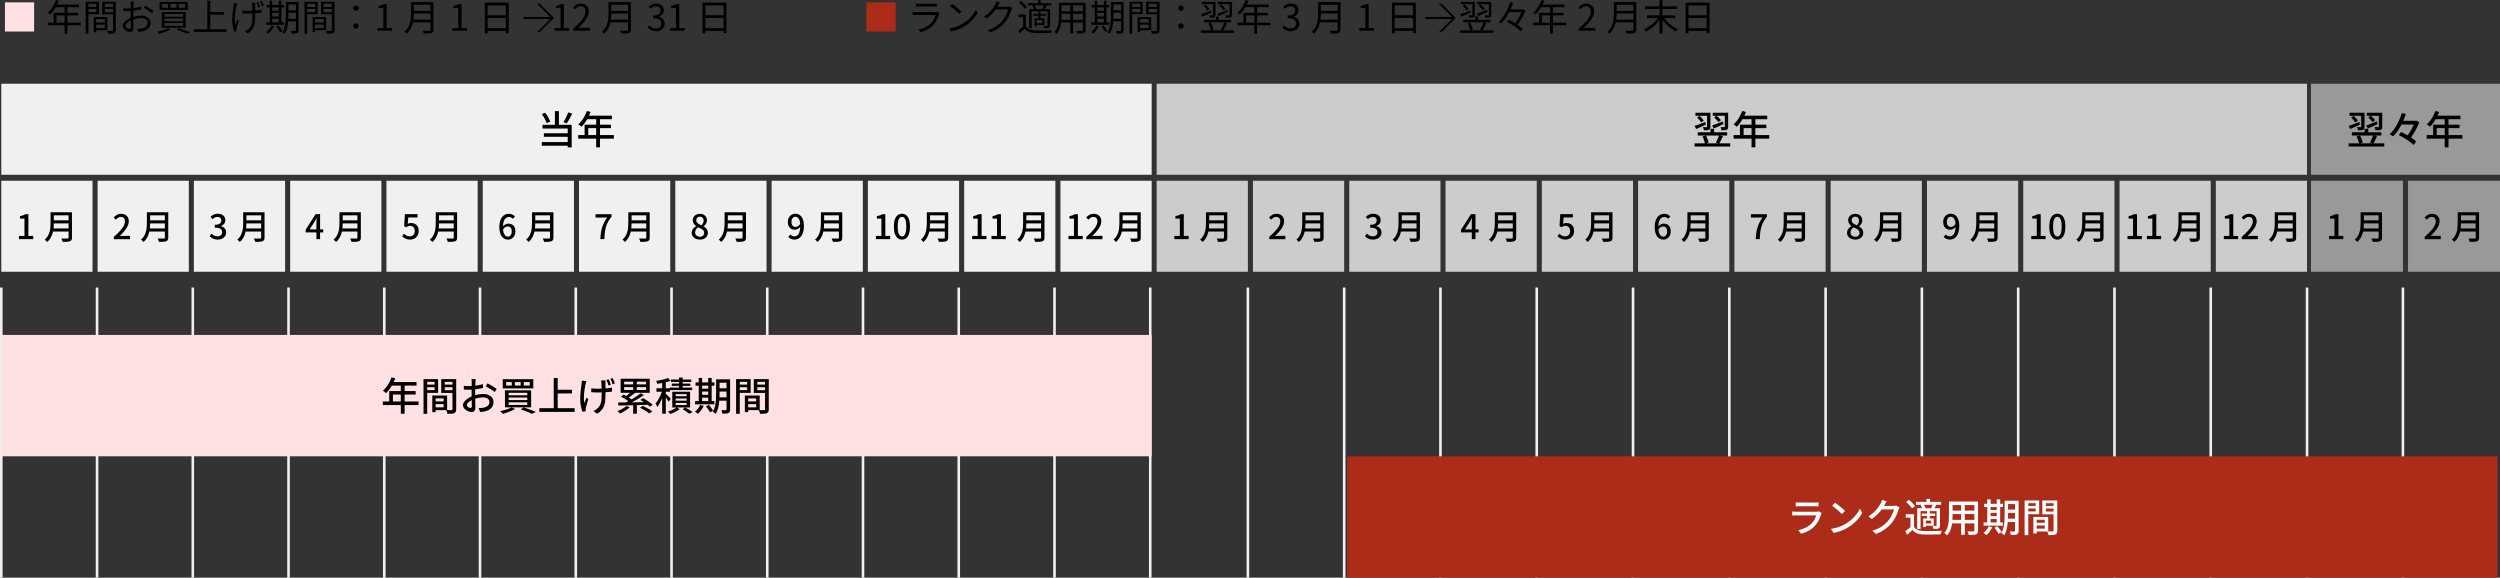 <?xml version="1.0" encoding="UTF-8"?>
<svg id="_レイヤー_2" data-name="レイヤー 2" xmlns="http://www.w3.org/2000/svg" viewBox="0 0 959.79 221.78">
  <rect x="0" y="0" width="959.79" height="221.78" fill="#333333" stroke="none"/>
  <defs>
    <style>
      .cls-1 {
        fill: none;
        stroke: #f0f0f0;
        stroke-miterlimit: 10;
      }

      .cls-2 {
        fill: #ccc;
      }

      .cls-3 {
        fill: #fff;
      }

      .cls-4 {
        fill: #f0f0f0;
      }

      .cls-5 {
        fill: #ad2b19;
      }

      .cls-6 {
        fill: #ffe1e4;
      }

      .cls-7 {
        fill: #999;
      }
    </style>
  </defs>
  <g id="_デザイン" data-name="デザイン">
    <g>
      <line class="cls-1" x1="922.52" y1="110.39" x2="922.52" y2="221.78"/>
      <line class="cls-1" x1="37.26" y1="110.39" x2="37.26" y2="221.78"/>
      <line class="cls-1" x1=".5" y1="110.39" x2=".5" y2="221.78"/>
      <line class="cls-1" x1="74.02" y1="110.39" x2="74.02" y2="221.78"/>
      <line class="cls-1" x1="110.77" y1="110.39" x2="110.77" y2="221.78"/>
      <line class="cls-1" x1="184.29" y1="110.39" x2="184.29" y2="221.78"/>
      <line class="cls-1" x1="147.53" y1="110.39" x2="147.53" y2="221.78"/>
      <line class="cls-1" x1="221.05" y1="110.39" x2="221.05" y2="221.78"/>
      <line class="cls-1" x1="257.81" y1="110.39" x2="257.81" y2="221.78"/>
      <line class="cls-1" x1="331.32" y1="110.39" x2="331.32" y2="221.78"/>
      <line class="cls-1" x1="294.56" y1="110.39" x2="294.56" y2="221.78"/>
      <line class="cls-1" x1="368.08" y1="110.39" x2="368.08" y2="221.78"/>
      <line class="cls-1" x1="404.84" y1="110.39" x2="404.84" y2="221.78"/>
      <line class="cls-1" x1="441.6" y1="110.39" x2="441.6" y2="221.78"/>
      <line class="cls-1" x1="516.05" y1="110.39" x2="516.05" y2="221.78"/>
      <line class="cls-1" x1="479.08" y1="110.39" x2="479.08" y2="221.78"/>
      <line class="cls-1" x1="553.02" y1="110.39" x2="553.02" y2="221.78"/>
      <line class="cls-1" x1="589.98" y1="110.39" x2="589.98" y2="221.78"/>
      <line class="cls-1" x1="663.91" y1="110.39" x2="663.91" y2="221.78"/>
      <line class="cls-1" x1="626.95" y1="110.39" x2="626.95" y2="221.78"/>
      <line class="cls-1" x1="700.88" y1="110.39" x2="700.88" y2="221.78"/>
      <line class="cls-1" x1="737.84" y1="110.39" x2="737.84" y2="221.78"/>
      <line class="cls-1" x1="811.78" y1="110.39" x2="811.78" y2="221.78"/>
      <line class="cls-1" x1="774.81" y1="110.39" x2="774.81" y2="221.78"/>
      <line class="cls-1" x1="848.74" y1="110.39" x2="848.74" y2="221.78"/>
      <line class="cls-1" x1="885.71" y1="110.39" x2="885.71" y2="221.78"/>
      <rect class="cls-6" x=".5" y="128.59" width="441.64" height="46.59"/>
      <g>
        <path class="cls-6" d="M13.1.9v11.2H1.9V.9h11.2Z"/>
        <path d="M18.31,8.69h12.68v1.01h-12.68v-1.01ZM21.51,0l1.06.28c-.26.68-.57,1.35-.92,2-.35.65-.73,1.25-1.14,1.81-.41.56-.84,1.04-1.27,1.46-.07-.06-.15-.13-.26-.22-.11-.09-.22-.18-.34-.26s-.22-.15-.31-.2c.45-.39.87-.84,1.27-1.35.4-.51.76-1.06,1.09-1.67.33-.6.6-1.22.83-1.85ZM20.62,4.91h9.39v.99h-8.34v3.3h-1.05v-4.3ZM21.3,1.75h9.03v1.01h-9.55l.52-1.01ZM24.8,2.28h1.08v10.65h-1.08V2.28Z"/>
        <path d="M32.89.66h1.05v12.29h-1.05V.66ZM33.41,2.65h3.89v.77h-3.89v-.77ZM33.5.66h4.48v4.8h-4.48v-.8h3.5V1.47h-3.5v-.81ZM36,6.52h.95v5.82h-.95v-5.82ZM36.45,6.52h4.77v5.11h-4.77v-.83h3.79v-3.46h-3.79v-.83ZM36.51,8.64h4.24v.81h-4.24v-.81ZM43.93.66v.81h-3.68v3.21h3.68v.81h-4.68V.66h4.68ZM39.87,2.65h3.98v.77h-3.98v-.77ZM43.39.66h1.06v10.89c0,.33-.04.58-.13.77s-.25.33-.48.42c-.22.09-.53.15-.92.17-.39.02-.87.03-1.45.03-.02-.1-.05-.22-.08-.35-.04-.13-.08-.26-.13-.39-.05-.13-.1-.24-.15-.34.28,0,.55.01.82.01h1.14c.12,0,.21-.04.25-.08.05-.05.07-.13.07-.25V.66Z"/>
        <path d="M51.39.63c-.02.08-.03.18-.04.29,0,.11-.02.22-.03.34,0,.12-.02.23-.03.34,0,.21-.02.5-.04.84s-.03.73-.04,1.14c0,.42-.02.83-.03,1.26s-.01.82-.01,1.18,0,.76,0,1.2c0,.43.01.86.03,1.29.01.42.02.82.03,1.18s0,.65,0,.86c0,.43-.05.77-.15,1.02-.1.25-.25.43-.43.54-.18.11-.4.16-.65.16-.27,0-.57-.06-.91-.19s-.66-.3-.96-.51c-.3-.21-.55-.46-.75-.74-.2-.28-.29-.57-.29-.88,0-.42.16-.83.48-1.23s.74-.77,1.26-1.12c.52-.35,1.07-.62,1.65-.84.63-.25,1.28-.44,1.95-.57.66-.13,1.27-.19,1.82-.19.68,0,1.29.12,1.81.35.53.23.94.56,1.25.97.3.42.46.9.46,1.46s-.12,1.05-.34,1.48c-.23.43-.56.79-1.01,1.08-.44.29-.99.51-1.63.67-.31.07-.61.11-.92.13-.3.02-.58.04-.82.06l-.39-1.13c.26,0,.53,0,.82,0,.29,0,.56-.04.82-.1.41-.07.8-.2,1.16-.39s.65-.42.87-.72.33-.66.33-1.08-.11-.74-.32-1.01c-.21-.27-.5-.48-.87-.62-.36-.14-.77-.21-1.22-.21-.62,0-1.22.07-1.81.2-.59.13-1.19.32-1.79.56-.45.17-.86.38-1.23.62-.37.25-.67.51-.89.78-.22.27-.33.53-.33.77,0,.16.05.31.16.46.11.15.24.27.4.39.16.11.33.2.5.26.18.06.33.09.46.09.16,0,.28-.06.37-.17.09-.11.13-.28.13-.52,0-.27,0-.65-.01-1.13,0-.48-.02-1-.03-1.57,0-.56-.01-1.1-.01-1.62,0-.4,0-.83,0-1.29,0-.46,0-.9.01-1.33s0-.81.01-1.13c0-.33,0-.56,0-.7,0-.09,0-.2,0-.33s-.01-.25-.02-.37c0-.12-.02-.22-.04-.29h1.25ZM47.33,3.15c.38.05.71.08.99.09.28.01.54.02.8.02.35,0,.73-.02,1.16-.06s.87-.09,1.33-.15.9-.14,1.34-.22.82-.18,1.17-.29l.03,1.09c-.36.08-.77.17-1.22.24-.45.08-.9.15-1.37.2-.46.06-.9.1-1.32.14s-.78.06-1.09.06c-.4,0-.74,0-1.01-.01s-.54-.03-.78-.06l-.03-1.06ZM55.73,2.18c.34.18.71.39,1.12.64.41.25.8.5,1.18.75s.68.47.9.66l-.57.9c-.17-.17-.38-.35-.64-.54-.26-.19-.54-.38-.84-.57-.3-.19-.59-.37-.88-.55-.29-.17-.55-.32-.77-.44l.5-.84Z"/>
        <path d="M64.51,10.79l.96.45c-.38.22-.82.45-1.32.67-.5.22-1.01.42-1.54.6-.53.18-1.03.34-1.5.47-.05-.07-.12-.16-.21-.26-.09-.1-.19-.2-.29-.29-.1-.1-.19-.18-.27-.25.48-.1.98-.23,1.5-.37.51-.14,1-.3,1.47-.48s.87-.35,1.21-.54ZM61.26.71h10.85v3.11h-10.85V.71ZM62.09,4.63h9.22v6.03h-9.22v-6.03ZM62.24,1.54v1.44h2.28v-1.44h-2.28ZM63.13,5.38v1.04h7.1v-1.04h-7.1ZM63.13,7.11v1.05h7.1v-1.05h-7.1ZM63.13,8.86v1.06h7.1v-1.06h-7.1ZM65.43,1.54v1.44h2.35v-1.44h-2.35ZM67.81,11.4l.81-.57c.54.16,1.08.33,1.62.52.54.19,1.04.37,1.53.55.48.18.89.35,1.24.5l-1.09.57c-.31-.15-.68-.31-1.12-.5-.44-.18-.91-.37-1.42-.55s-1.03-.36-1.56-.52ZM68.68,1.54v1.44h2.42v-1.44h-2.42Z"/>
        <path d="M74.35,11.21h12.59v1.05h-12.59v-1.05ZM79.61.27h1.11v11.51h-1.11V.27ZM80.21,4.59h5.75v1.05h-5.75v-1.05Z"/>
        <path d="M91.06,1.32c-.04.13-.08.28-.13.45-.05.17-.09.32-.13.46-.11.5-.22,1.06-.32,1.68-.1.62-.18,1.25-.24,1.91-.06.66-.08,1.31-.06,1.96.02.65.09,1.26.22,1.84.1-.3.22-.64.36-1.04s.27-.76.4-1.11l.6.36c-.11.32-.23.67-.35,1.07-.12.4-.23.77-.33,1.13-.1.36-.17.66-.23.89-.03.1-.05.21-.06.34,0,.12-.01.22-.01.29,0,.07.02.15.02.24,0,.08.01.16.02.24l-.95.11c-.09-.29-.2-.67-.31-1.14-.12-.47-.22-.99-.3-1.57-.08-.57-.13-1.15-.13-1.73,0-.77.03-1.5.1-2.21.07-.7.15-1.35.23-1.93.08-.58.15-1.07.2-1.45.03-.17.05-.34.06-.5s.02-.31.03-.43l1.3.13ZM93.02,4c.21.03.43.06.69.08s.52.05.79.06.54.01.78.01c.58,0,1.17-.01,1.79-.04.61-.03,1.2-.07,1.78-.14s1.09-.15,1.56-.25v1.13c-.46.07-.97.14-1.53.19-.56.05-1.15.09-1.76.12-.61.03-1.22.04-1.81.04-.21,0-.46,0-.74-.01-.28,0-.55-.02-.82-.04-.27-.01-.5-.03-.71-.03v-1.12ZM97.99,1.11c0,.12-.02.25-.03.38,0,.14-.01.28-.01.44,0,.1-.01.27,0,.5s0,.5.01.79c0,.29,0,.59.01.9,0,.3,0,.59,0,.85v.63c0,.8-.02,1.55-.05,2.24-.03.69-.14,1.33-.31,1.93s-.47,1.15-.88,1.66c-.41.51-.98.98-1.73,1.42l-1.02-.8c.22-.09.46-.22.72-.38.26-.16.47-.33.64-.5.38-.33.68-.67.89-1.04s.36-.78.46-1.23c.1-.45.16-.94.19-1.48.03-.54.04-1.15.04-1.82,0-.22,0-.51,0-.86,0-.35-.01-.71-.03-1.09s-.03-.72-.04-1.03c0-.31-.02-.53-.03-.67,0-.17-.03-.32-.06-.46-.03-.14-.06-.27-.08-.38h1.3ZM99.1.74c.13.25.28.56.43.94.16.37.29.71.38.99l-.7.25c-.1-.31-.23-.65-.37-1.01s-.28-.69-.41-.96l.67-.21ZM100.5.31c.13.25.28.56.44.94.16.37.3.7.4.98l-.7.25c-.11-.32-.24-.66-.38-1.02-.14-.36-.29-.67-.43-.93l.67-.22Z"/>
        <path d="M102.17,8.58h6.9v.94h-6.9v-.94ZM104.13,9.81l.99.28c-.25.53-.57,1.05-.95,1.56-.38.51-.75.94-1.13,1.28-.06-.06-.15-.12-.25-.2-.1-.08-.21-.16-.31-.23s-.21-.14-.3-.18c.39-.32.76-.7,1.11-1.13s.62-.9.84-1.37ZM102.36,1.92h6.71v.94h-6.71v-.94ZM103.55.22h.95v8.74h-.95V.22ZM104,4.1h3.55v.84h-3.55v-.84ZM104.02,6.31h3.56v.85h-3.56v-.85ZM106.13,10.25l.81-.43c.19.21.38.45.57.69.19.25.37.49.54.73.17.24.3.46.39.66l-.87.5c-.08-.2-.19-.42-.36-.67-.16-.25-.34-.5-.53-.77-.19-.27-.37-.51-.56-.72ZM107.05.22h.98v8.74h-.98V.22ZM109.76.76h.98v5.08c0,.53-.02,1.11-.05,1.74-.03.63-.1,1.26-.19,1.9s-.24,1.27-.43,1.87c-.19.6-.45,1.15-.76,1.65-.05-.06-.13-.13-.24-.21s-.21-.16-.32-.23c-.11-.07-.2-.12-.29-.16.39-.63.68-1.32.86-2.07s.3-1.52.35-2.3c.05-.78.08-1.51.08-2.18V.76ZM110.18,7.22h3.92v.95h-3.92v-.95ZM110.19.76h3.88v.95h-3.88v-.95ZM110.19,3.96h3.88v.94h-3.88v-.94ZM113.6.76h1.01v10.84c0,.3-.04.53-.11.71-.08.17-.21.3-.42.39-.2.08-.46.14-.8.16s-.77.04-1.28.04c-.02-.14-.06-.31-.13-.51-.07-.2-.13-.37-.21-.51.37.02.72.03,1.04.03s.53,0,.63-.01c.1,0,.17-.03.22-.07.04-.04.06-.11.06-.22V.76Z"/>
        <path d="M116.89.66h1.05v12.29h-1.05V.66ZM117.41,2.65h3.89v.77h-3.89v-.77ZM117.5.66h4.48v4.8h-4.48v-.8h3.5V1.47h-3.5v-.81ZM120,6.52h.95v5.82h-.95v-5.82ZM120.45,6.52h4.77v5.11h-4.77v-.83h3.79v-3.46h-3.79v-.83ZM120.51,8.64h4.24v.81h-4.24v-.81ZM127.93.66v.81h-3.68v3.21h3.68v.81h-4.68V.66h4.68ZM123.87,2.65h3.98v.77h-3.98v-.77ZM127.39.66h1.06v10.89c0,.33-.04.58-.13.77s-.25.33-.48.42c-.22.09-.53.15-.92.17-.39.02-.87.03-1.45.03-.02-.1-.05-.22-.08-.35-.04-.13-.08-.26-.13-.39-.05-.13-.1-.24-.15-.34.28,0,.55.01.82.01h1.14c.12,0,.21-.04.25-.08.05-.05.07-.13.07-.25V.66Z"/>
        <path d="M136.63,4.2c-.28,0-.53-.1-.74-.29s-.32-.45-.32-.76.11-.57.32-.76c.21-.19.46-.29.74-.29s.53.1.74.29c.21.19.32.45.32.76s-.11.57-.32.76-.46.29-.74.29ZM136.63,11.06c-.28,0-.53-.1-.74-.29s-.32-.45-.32-.76.11-.59.32-.78.46-.29.74-.29.53.1.74.29.32.45.32.78-.11.57-.32.76-.46.29-.74.29Z"/>
        <path d="M144.87,11.82v-1.06h2.3V3.09h-1.83v-.81c.46-.08.86-.19,1.2-.31.34-.12.65-.26.93-.42h.98v9.2h2.06v1.06h-5.63Z"/>
        <path d="M157.8.8h1.06v4.31c0,.61-.03,1.26-.09,1.95-.06.69-.18,1.39-.37,2.09s-.46,1.38-.83,2.04c-.37.65-.86,1.24-1.46,1.76-.05-.07-.12-.16-.22-.27-.1-.1-.2-.2-.3-.29-.1-.09-.2-.16-.28-.2.57-.5,1.02-1.05,1.35-1.63.33-.58.58-1.19.74-1.81.16-.63.27-1.25.32-1.87.05-.62.08-1.21.08-1.77V.8ZM158.35,7.55h7.41v1.02h-7.41v-1.02ZM158.46.8h7.29v1.02h-7.29V.8ZM158.46,4.17h7.36v.99h-7.36v-.99ZM165.29.8h1.11v10.58c0,.37-.06.66-.17.85-.11.2-.3.34-.56.43-.27.09-.65.15-1.13.17s-1.1.04-1.85.04c-.02-.11-.05-.23-.11-.36-.05-.13-.11-.26-.17-.4s-.12-.25-.17-.34c.39,0,.77.02,1.13.02.36,0,.67,0,.94,0,.27,0,.45,0,.55,0,.17,0,.28-.04.34-.1s.09-.17.09-.32V.8Z"/>
        <path d="M173.64,11.82v-1.06h2.3V3.09h-1.83v-.81c.46-.08.86-.19,1.2-.31.34-.12.65-.26.93-.42h.98v9.2h2.06v1.06h-5.63Z"/>
        <path d="M186.14,1.01h9.18v11.7h-1.12V2.06h-6.99v10.72h-1.08V1.01ZM186.84,10.82h7.85v1.05h-7.85v-1.05ZM186.87,5.85h7.81v1.04h-7.81v-1.04Z"/>
        <path d="M212.91,11.82v-1.06h2.3V3.09h-1.83v-.81c.46-.08.86-.19,1.2-.31.34-.12.65-.26.93-.42h.98v9.2h2.06v1.06h-5.63Z"/>
        <path d="M220.06,11.82v-.76c1.07-.94,1.96-1.8,2.65-2.58.7-.77,1.21-1.5,1.55-2.16.34-.67.5-1.29.5-1.88,0-.39-.07-.74-.2-1.05-.14-.31-.34-.55-.62-.72-.28-.17-.63-.26-1.06-.26s-.81.11-1.17.34c-.36.22-.68.51-.96.85l-.74-.73c.41-.46.85-.82,1.33-1.09.48-.27,1.04-.41,1.69-.41.62,0,1.15.12,1.59.37.44.25.79.6,1.04,1.05.25.45.37.98.37,1.59,0,.68-.17,1.37-.51,2.07-.34.7-.81,1.41-1.41,2.13-.6.72-1.3,1.46-2.11,2.22.27-.02.55-.04.85-.06.29-.02.57-.04.83-.04h2.84v1.11h-6.45Z"/>
        <path d="M233.61.8h1.06v4.31c0,.61-.03,1.26-.09,1.95-.06.69-.18,1.39-.37,2.09-.19.7-.46,1.38-.83,2.04-.37.65-.86,1.24-1.46,1.76-.05-.07-.12-.16-.22-.27-.1-.1-.2-.2-.3-.29-.1-.09-.2-.16-.28-.2.57-.5,1.02-1.05,1.35-1.63.33-.58.58-1.19.74-1.81.16-.63.27-1.25.32-1.87.05-.62.08-1.21.08-1.77V.8ZM234.16,7.55h7.41v1.02h-7.41v-1.02ZM234.27.8h7.29v1.02h-7.29V.8ZM234.27,4.17h7.36v.99h-7.36v-.99ZM241.1.8h1.11v10.58c0,.37-.06.66-.17.85-.11.2-.3.34-.56.43-.27.09-.65.15-1.13.17-.49.02-1.1.04-1.85.04-.02-.11-.05-.23-.11-.36-.05-.13-.11-.26-.17-.4s-.12-.25-.18-.34c.39,0,.77.02,1.13.02.36,0,.67,0,.94,0,.27,0,.45,0,.55,0,.17,0,.28-.04.34-.1s.09-.17.09-.32V.8Z"/>
        <path d="M251.9,12c-.53,0-1-.07-1.41-.2-.41-.13-.76-.3-1.07-.52-.31-.21-.57-.45-.8-.7l.66-.83c.3.31.65.58,1.06.82.41.24.9.36,1.48.36.41,0,.77-.08,1.08-.23.31-.15.56-.37.73-.66.18-.28.27-.62.27-1.02s-.1-.77-.3-1.08c-.2-.31-.53-.55-1-.72s-1.1-.26-1.89-.26v-.98c.71,0,1.27-.09,1.68-.26.41-.17.71-.41.89-.71.18-.3.27-.63.27-.99,0-.49-.15-.89-.46-1.18-.31-.29-.73-.44-1.27-.44-.41,0-.8.09-1.16.28s-.68.42-.97.71l-.69-.81c.39-.35.82-.65,1.28-.88.46-.23.99-.34,1.58-.34s1.09.1,1.55.3.81.49,1.06.88c.26.38.38.84.38,1.39,0,.62-.17,1.14-.5,1.55-.34.41-.78.71-1.32.91v.07c.4.09.77.26,1.09.49s.59.53.78.88c.2.35.29.77.29,1.23,0,.61-.15,1.13-.45,1.57-.3.44-.7.77-1.19,1.01s-1.05.35-1.67.35Z"/>
        <path d="M257.22,11.82v-1.06h2.3V3.09h-1.83v-.81c.46-.08.86-.19,1.2-.31.34-.12.65-.26.93-.42h.98v9.2h2.06v1.06h-5.63Z"/>
        <path d="M269.72,1.01h9.18v11.7h-1.12V2.06h-6.99v10.72h-1.08V1.01ZM270.42,10.82h7.85v1.05h-7.85v-1.05ZM270.45,5.85h7.81v1.04h-7.81v-1.04Z"/>
      </g>
      <g>
        <path class="cls-5" d="M343.85.9v11.2h-11.2V.9h11.2Z"/>
        <path d="M360.67,5.08c-.03.06-.06.12-.1.2-.04.08-.07.15-.08.2-.19.69-.44,1.38-.77,2.08-.33.7-.75,1.33-1.27,1.9-.74.8-1.53,1.43-2.39,1.88-.85.45-1.73.8-2.62,1.05l-.87-.99c.99-.21,1.91-.53,2.76-.97.85-.44,1.57-.97,2.17-1.6.43-.45.78-.95,1.06-1.5s.48-1.08.61-1.59h-7.43c-.17,0-.37,0-.62,0s-.5.02-.76.03v-1.18c.26.03.51.05.74.06.23.01.44.02.63.02h7.38c.16,0,.31,0,.45-.03.14-.02.25-.05.32-.08l.8.5ZM351.62,1.39c.19.03.39.05.6.06s.43.01.66.01h5.5c.22,0,.45,0,.67-.01.22,0,.42-.03.6-.06v1.16c-.17-.02-.37-.03-.6-.04-.23,0-.46,0-.69,0h-5.49c-.21,0-.43,0-.64.01s-.42.02-.62.03v-1.16Z"/>
        <path d="M364.36,10.93c.82-.12,1.57-.29,2.25-.5.68-.21,1.29-.46,1.86-.73.56-.27,1.06-.54,1.5-.81.72-.45,1.38-.96,1.99-1.55.61-.58,1.14-1.19,1.6-1.81.46-.62.82-1.22,1.09-1.79l.67,1.19c-.32.58-.71,1.17-1.18,1.76-.47.6-.99,1.17-1.58,1.72s-1.24,1.05-1.95,1.5c-.47.29-.98.57-1.53.85-.56.28-1.16.53-1.82.76-.66.23-1.38.41-2.15.55l-.74-1.15ZM365.56,1.55c.25.17.54.38.87.62.33.25.66.51,1,.78.34.28.66.54.96.81s.54.49.74.69l-.88.88c-.18-.18-.41-.4-.69-.66-.28-.26-.59-.53-.92-.82s-.67-.56-.99-.81c-.33-.26-.62-.47-.88-.64l.8-.85Z"/>
        <path d="M383.9.94c-.12.19-.24.38-.35.59-.11.21-.2.38-.27.51-.28.51-.63,1.07-1.05,1.66s-.92,1.18-1.5,1.76-1.25,1.12-2,1.62l-.97-.73c.61-.35,1.15-.74,1.62-1.16.48-.42.89-.84,1.25-1.27.36-.43.67-.84.92-1.23s.45-.75.6-1.06c.07-.12.16-.29.25-.51.09-.22.15-.42.19-.59l1.3.42ZM388.59,3.07c-.06.09-.12.21-.18.36-.06.15-.1.27-.14.39-.12.47-.3.98-.53,1.53-.23.56-.51,1.12-.84,1.68-.33.56-.7,1.1-1.12,1.6-.63.77-1.39,1.48-2.27,2.12-.88.64-1.98,1.2-3.3,1.69l-1.01-.91c.86-.25,1.63-.56,2.31-.92s1.29-.76,1.83-1.2c.54-.44,1.02-.9,1.44-1.4.36-.43.7-.9,1-1.41.3-.51.56-1.03.78-1.55s.37-.99.46-1.41h-5.19l.45-1.01h4.47c.19,0,.36-.01.52-.04.16-.02.29-.06.39-.1l.94.57Z"/>
        <path d="M393.83,10.11c.33.51.79.9,1.4,1.15.61.25,1.32.4,2.14.43.39,0,.87.02,1.43.02.56,0,1.15,0,1.76,0,.62,0,1.21-.02,1.79-.04.58-.02,1.08-.04,1.5-.07-.04.07-.08.17-.12.29s-.09.25-.13.38c-.04.13-.06.25-.08.36-.39,0-.86.02-1.39.03-.54.01-1.09.02-1.67.03-.58,0-1.14,0-1.68,0-.54,0-1-.02-1.39-.03-.92-.04-1.71-.19-2.37-.45-.65-.26-1.2-.67-1.64-1.22-.31.3-.62.6-.95.9s-.66.61-1,.92l-.54-1.04c.31-.22.64-.48,1-.78s.7-.59,1.02-.9h.92ZM393.83,5.59v4.96h-1.02v-3.98h-1.78v-.98h2.8ZM391.17.99l.8-.59c.29.21.58.46.88.73.29.27.56.54.81.81.25.27.44.52.58.76l-.85.66c-.13-.23-.32-.49-.56-.78s-.51-.56-.79-.84c-.29-.27-.57-.52-.86-.75ZM394.61,1.23h9.03v.85h-9.03v-.85ZM395.13,3.51h7.42v.85h-6.46v6.5h-.96V3.51ZM396.37,2.21l.87-.22c.15.21.29.46.41.74.13.28.21.52.26.73l-.92.25c-.04-.21-.11-.45-.23-.73-.12-.28-.25-.54-.38-.77ZM396.58,5.32h5v.71h-5v-.71ZM397.21,7.04h.77v3.08h-.77v-3.08ZM397.62,7.04h3.36v2.55h-3.36v-.67h2.58v-1.2h-2.58v-.67ZM398.52.06h1.02v1.69h-1.02V.06ZM398.67,4.3h.8v2.95h-.8v-2.95ZM400.84,1.92l.98.25c-.14.29-.29.57-.44.85s-.3.51-.43.71l-.83-.22c.12-.23.25-.5.38-.8.13-.3.24-.56.33-.78ZM402.16,3.51h.98v6.22c0,.26-.03.46-.09.61-.06.15-.18.26-.36.34-.2.07-.44.11-.73.13-.29.02-.64.03-1.06.03-.02-.13-.06-.28-.13-.46-.07-.17-.13-.32-.2-.44.32,0,.6.01.85.01h.52c.08,0,.14-.03.17-.06s.04-.08.04-.17V3.51Z"/>
        <path d="M406.52,1.04h1.04v5.08c0,.53-.02,1.1-.07,1.71-.05.61-.13,1.22-.26,1.84s-.32,1.22-.57,1.79c-.26.57-.59,1.09-1.01,1.55-.05-.07-.12-.16-.22-.25-.1-.09-.21-.17-.31-.26s-.2-.15-.28-.18c.39-.44.7-.91.92-1.43.22-.51.39-1.04.5-1.59.11-.55.18-1.09.22-1.63.03-.54.05-1.06.05-1.55V1.04ZM407.04,7.64h9.14v.99h-9.14v-.99ZM407.13,1.04h9.06v1.01h-9.06v-1.01ZM407.13,4.3h9.03v.99h-9.03v-.99ZM410.92,1.41h1.06v11.4h-1.06V1.41ZM415.76,1.04h1.04v10.47c0,.34-.05.59-.15.77s-.26.31-.5.41c-.23.08-.56.14-.98.15s-.96.02-1.62.01c-.03-.13-.08-.3-.15-.5s-.14-.37-.22-.51c.33,0,.64.02.94.02.3,0,.57,0,.79,0,.22,0,.38,0,.46,0,.14,0,.24-.04.29-.08.06-.05.08-.14.08-.27V1.04Z"/>
        <path d="M418.91,8.58h6.9v.94h-6.9v-.94ZM420.87,9.81l.99.28c-.25.53-.57,1.05-.94,1.56-.38.51-.75.94-1.13,1.28-.07-.06-.15-.12-.25-.2-.1-.08-.21-.16-.32-.23-.11-.07-.21-.14-.3-.18.39-.32.76-.7,1.11-1.13s.63-.9.84-1.37ZM419.11,1.92h6.71v.94h-6.71v-.94ZM420.3.22h.95v8.74h-.95V.22ZM420.75,4.1h3.56v.84h-3.56v-.84ZM420.76,6.31h3.56v.85h-3.56v-.85ZM422.88,10.25l.81-.43c.19.21.38.45.57.69.19.25.37.49.54.73.17.24.3.46.39.66l-.87.5c-.07-.2-.19-.42-.36-.67-.16-.25-.34-.5-.52-.77-.19-.27-.37-.51-.56-.72ZM423.8.22h.98v8.74h-.98V.22ZM426.5.76h.98v5.08c0,.53-.02,1.11-.05,1.74-.03.63-.1,1.26-.19,1.9s-.24,1.27-.43,1.87c-.19.6-.45,1.15-.76,1.65-.06-.06-.14-.13-.24-.21-.1-.08-.21-.16-.31-.23-.11-.07-.2-.12-.29-.16.39-.63.68-1.32.86-2.07.18-.76.3-1.52.35-2.3.05-.78.08-1.51.08-2.18V.76ZM426.92,7.22h3.92v.95h-3.92v-.95ZM426.94.76h3.88v.95h-3.88v-.95ZM426.94,3.96h3.88v.94h-3.88v-.94ZM430.35.76h1.01v10.84c0,.3-.04.53-.11.71s-.21.3-.42.39c-.2.08-.46.14-.8.16-.34.02-.77.04-1.28.04-.02-.14-.06-.31-.13-.51-.07-.2-.14-.37-.21-.51.37.02.72.03,1.04.03s.53,0,.63-.01c.1,0,.18-.03.22-.07.04-.04.06-.11.06-.22V.76Z"/>
        <path d="M433.64.66h1.05v12.29h-1.05V.66ZM434.16,2.65h3.89v.77h-3.89v-.77ZM434.24.66h4.48v4.8h-4.48v-.8h3.5V1.47h-3.5v-.81ZM436.75,6.52h.95v5.82h-.95v-5.82ZM437.2,6.52h4.77v5.11h-4.77v-.83h3.79v-3.46h-3.79v-.83ZM437.25,8.64h4.24v.81h-4.24v-.81ZM444.67.66v.81h-3.68v3.21h3.68v.81h-4.68V.66h4.68ZM440.61,2.65h3.98v.77h-3.98v-.77ZM444.14.66h1.06v10.89c0,.33-.04.58-.13.77s-.25.33-.48.42c-.22.09-.53.15-.92.17-.39.02-.87.03-1.45.03-.02-.1-.05-.22-.08-.35-.04-.13-.08-.26-.13-.39-.05-.13-.1-.24-.15-.34.28,0,.55.01.82.01h1.14c.12,0,.21-.04.25-.08.05-.05.07-.13.07-.25V.66Z"/>
        <path d="M453.38,4.2c-.28,0-.53-.1-.74-.29s-.32-.45-.32-.76.11-.57.32-.76c.21-.19.46-.29.74-.29s.53.1.74.29c.21.19.32.45.32.76s-.11.57-.32.76c-.21.19-.46.29-.74.29ZM453.38,11.06c-.28,0-.53-.1-.74-.29s-.32-.45-.32-.76.11-.59.32-.78.46-.29.74-.29.53.1.74.29c.21.19.32.45.32.78s-.11.57-.32.76c-.21.19-.46.29-.74.29Z"/>
        <path d="M461.04,11.66h12.72v.94h-12.72v-.94ZM461.11,5.5c.49-.17,1.07-.39,1.76-.65.69-.27,1.39-.53,2.11-.81l.18.77c-.62.27-1.25.54-1.89.82-.63.28-1.21.53-1.72.75l-.45-.88ZM461.35.71h4.89v.9h-4.89v-.9ZM462.02,2.24l.73-.48c.3.26.59.56.88.88.29.33.5.62.64.87l-.77.53c-.14-.25-.35-.55-.63-.9-.28-.35-.57-.65-.85-.91ZM462.22,7.64h10.4v.92h-10.4v-.92ZM463.94,8.95l.97-.25c.16.28.31.58.44.9.13.32.26.63.36.95.11.31.18.59.23.83l-1.04.31c-.04-.25-.11-.53-.21-.85-.1-.31-.22-.63-.35-.96s-.27-.63-.41-.92ZM465.7.71h.97v4.98c0,.24-.03.44-.08.6-.06.15-.18.27-.36.36-.18.07-.41.12-.7.13-.29.01-.64.02-1.06.02-.02-.14-.06-.3-.12-.47-.06-.17-.12-.32-.19-.46.32,0,.6.01.84.01s.41,0,.5-.01c.14,0,.21-.06.21-.2V.71ZM466.86,6.34h1.04v1.68h-1.04v-1.68ZM467.4,5.32c.48-.19,1.08-.42,1.78-.7.7-.28,1.41-.56,2.13-.85l.18.78c-.62.29-1.25.58-1.88.87-.63.29-1.21.55-1.73.77l-.48-.87ZM467.54.71h4.94v.9h-4.94v-.9ZM468.12,2.18l.71-.49c.31.25.61.53.92.85.3.31.54.59.71.83l-.77.57c-.16-.25-.39-.54-.68-.88-.29-.33-.59-.63-.89-.89ZM469.99,8.64l1.11.24c-.15.32-.3.64-.46.98-.16.34-.32.66-.49.97-.17.31-.33.58-.49.83l-.95-.24c.16-.26.32-.55.48-.88.16-.32.31-.65.46-.99s.26-.64.36-.9ZM472.03.71h.97v4.96c0,.26-.03.47-.09.62s-.18.27-.37.36c-.19.07-.43.12-.74.13-.3.01-.68.02-1.13.02-.02-.14-.06-.3-.11-.47-.06-.17-.12-.32-.18-.46.34,0,.63.01.9.01s.43,0,.52-.01c.09,0,.16-.03.19-.06.03-.03.05-.08.05-.15V.71Z"/>
        <path d="M475.05,8.69h12.68v1.01h-12.68v-1.01ZM478.26,0l1.06.28c-.26.68-.57,1.35-.92,2-.35.65-.73,1.25-1.14,1.81-.41.56-.83,1.04-1.27,1.46-.07-.06-.15-.13-.26-.22-.11-.09-.22-.18-.34-.26-.12-.08-.22-.15-.32-.2.45-.39.87-.84,1.27-1.35s.76-1.06,1.08-1.67c.33-.6.6-1.22.83-1.85ZM477.36,4.91h9.39v.99h-8.34v3.3h-1.05v-4.3ZM478.05,1.75h9.03v1.01h-9.55l.52-1.01ZM481.55,2.28h1.08v10.65h-1.08V2.28Z"/>
        <path d="M495.56,12c-.53,0-1-.07-1.41-.2-.41-.13-.76-.3-1.07-.52-.31-.21-.57-.45-.8-.7l.66-.83c.3.31.65.58,1.06.82.41.24.9.36,1.48.36.41,0,.77-.08,1.08-.23.31-.15.56-.37.74-.66.18-.28.27-.62.27-1.02s-.1-.77-.3-1.08c-.2-.31-.54-.55-1-.72s-1.1-.26-1.89-.26v-.98c.71,0,1.27-.09,1.68-.26.41-.17.71-.41.89-.71.18-.3.27-.63.27-.99,0-.49-.15-.89-.46-1.18-.31-.29-.73-.44-1.27-.44-.41,0-.8.09-1.16.28s-.68.42-.97.71l-.69-.81c.39-.35.82-.65,1.28-.88.46-.23.99-.34,1.58-.34s1.09.1,1.55.3.81.49,1.06.88c.26.38.39.84.39,1.39,0,.62-.17,1.14-.5,1.55-.34.41-.77.71-1.32.91v.07c.4.09.76.26,1.09.49.33.23.59.53.78.88.2.35.29.77.29,1.23,0,.61-.15,1.13-.45,1.57-.3.44-.7.77-1.19,1.01-.5.23-1.05.35-1.67.35Z"/>
        <path d="M506.05.8h1.06v4.31c0,.61-.03,1.26-.09,1.95-.06.69-.18,1.39-.37,2.09-.19.7-.46,1.38-.83,2.04-.37.65-.86,1.24-1.46,1.76-.05-.07-.12-.16-.22-.27-.1-.1-.2-.2-.3-.29-.1-.09-.2-.16-.28-.2.57-.5,1.02-1.05,1.35-1.63s.58-1.19.74-1.81.27-1.25.32-1.87c.05-.62.08-1.21.08-1.77V.8ZM506.6,7.55h7.41v1.02h-7.41v-1.02ZM506.71.8h7.29v1.02h-7.29V.8ZM506.71,4.17h7.36v.99h-7.36v-.99ZM513.54.8h1.11v10.58c0,.37-.06.66-.17.85-.11.2-.3.34-.56.43-.27.09-.65.15-1.13.17s-1.1.04-1.85.04c-.02-.11-.05-.23-.1-.36-.05-.13-.11-.26-.17-.4-.06-.14-.12-.25-.18-.34.39,0,.77.02,1.13.02.36,0,.67,0,.94,0,.27,0,.45,0,.55,0,.17,0,.28-.04.34-.1s.09-.17.09-.32V.8Z"/>
        <path d="M521.88,11.82v-1.06h2.29V3.09h-1.83v-.81c.46-.08.86-.19,1.2-.31.34-.12.65-.26.93-.42h.98v9.2h2.06v1.06h-5.63Z"/>
        <path d="M534.39,1.01h9.18v11.7h-1.12V2.06h-6.99v10.72h-1.08V1.01ZM535.09,10.82h7.85v1.05h-7.85v-1.05ZM535.11,5.85h7.81v1.04h-7.81v-1.04Z"/>
        <path d="M560.58,11.66h12.73v.94h-12.73v-.94ZM560.65,5.5c.49-.17,1.07-.39,1.76-.65.69-.27,1.4-.53,2.11-.81l.18.77c-.63.27-1.26.54-1.89.82-.63.28-1.21.53-1.72.75l-.45-.88ZM560.89.71h4.89v.9h-4.89v-.9ZM561.56,2.24l.73-.48c.3.26.59.56.88.88s.5.62.64.87l-.77.53c-.14-.25-.35-.55-.63-.9-.28-.35-.56-.65-.85-.91ZM561.76,7.64h10.4v.92h-10.4v-.92ZM563.48,8.95l.97-.25c.16.28.31.58.44.9.14.32.26.63.37.95.11.31.18.59.23.83l-1.04.31c-.04-.25-.11-.53-.21-.85-.1-.31-.22-.63-.35-.96s-.27-.63-.41-.92ZM565.24.71h.97v4.98c0,.24-.03.44-.08.6-.06.15-.18.27-.37.36-.18.07-.41.12-.7.13-.29.01-.64.02-1.06.02-.02-.14-.06-.3-.12-.47s-.12-.32-.19-.46c.32,0,.6.01.84.01s.41,0,.5-.01c.14,0,.21-.06.21-.2V.71ZM566.4,6.34h1.04v1.68h-1.04v-1.68ZM566.94,5.32c.49-.19,1.08-.42,1.78-.7.7-.28,1.41-.56,2.13-.85l.18.78c-.63.29-1.25.58-1.88.87-.63.29-1.21.55-1.73.77l-.48-.87ZM567.08.71h4.94v.9h-4.94v-.9ZM567.66,2.18l.71-.49c.31.25.61.53.92.85.3.31.54.59.71.83l-.77.57c-.16-.25-.38-.54-.68-.88-.29-.33-.59-.63-.89-.89ZM569.53,8.64l1.11.24c-.15.32-.3.64-.46.98-.16.34-.32.66-.49.97-.17.31-.33.58-.49.83l-.95-.24c.16-.26.32-.55.48-.88.16-.32.31-.65.46-.99.14-.34.26-.64.36-.9ZM571.57.71h.97v4.96c0,.26-.03.47-.09.62s-.18.27-.37.36c-.19.07-.43.12-.73.13-.3.01-.68.02-1.13.02-.02-.14-.06-.3-.11-.47s-.12-.32-.18-.46c.34,0,.63.01.9.01s.43,0,.52-.01c.09,0,.16-.03.19-.06.03-.03.05-.08.05-.15V.71Z"/>
        <path d="M579.76.77l1.16.27c-.32.93-.7,1.89-1.15,2.86s-.96,1.89-1.53,2.77c-.57.88-1.21,1.66-1.9,2.34-.08-.07-.18-.14-.3-.22-.12-.08-.24-.15-.36-.22-.12-.07-.23-.13-.32-.18.52-.48,1.01-1.03,1.46-1.64.45-.61.86-1.25,1.23-1.93.37-.68.7-1.36.99-2.05.29-.69.53-1.36.72-2ZM578.51,8.43l.67-.84c.49.22.99.48,1.5.76s1.02.59,1.51.9.94.63,1.35.95c.41.32.76.63,1.05.92l-.74.95c-.27-.29-.61-.6-1.01-.92-.4-.33-.84-.65-1.32-.98-.48-.33-.98-.64-1.5-.94-.52-.3-1.02-.57-1.52-.81ZM579,3.6h5.87v1.05h-5.87v-1.05ZM584.44,3.6h.24l.21-.04.78.42c-.24.67-.55,1.37-.92,2.09-.37.72-.77,1.43-1.2,2.11-.43.68-.86,1.29-1.29,1.82-.11-.1-.26-.21-.45-.34-.19-.12-.35-.21-.49-.28.31-.37.62-.79.92-1.25.31-.46.6-.94.88-1.44.28-.49.53-.98.75-1.47.22-.48.4-.93.55-1.34v-.28Z"/>
        <path d="M588.59,8.69h12.68v1.01h-12.68v-1.01ZM591.8,0l1.06.28c-.26.68-.57,1.35-.92,2-.35.65-.73,1.25-1.14,1.81-.41.56-.84,1.04-1.27,1.46-.07-.06-.15-.13-.26-.22-.11-.09-.22-.18-.34-.26s-.22-.15-.31-.2c.45-.39.87-.84,1.27-1.35.4-.51.76-1.06,1.09-1.67.33-.6.6-1.22.83-1.85ZM590.9,4.91h9.39v.99h-8.34v3.3h-1.05v-4.3ZM591.59,1.75h9.03v1.01h-9.55l.52-1.01ZM595.09,2.28h1.08v10.65h-1.08V2.28Z"/>
        <path d="M606.04,11.82v-.76c1.07-.94,1.96-1.8,2.65-2.58.7-.77,1.21-1.5,1.55-2.16.34-.67.5-1.29.5-1.88,0-.39-.07-.74-.2-1.05-.13-.31-.34-.55-.62-.72-.28-.17-.63-.26-1.06-.26s-.81.11-1.17.34c-.36.22-.68.51-.96.85l-.74-.73c.41-.46.85-.82,1.33-1.09.48-.27,1.04-.41,1.69-.41.62,0,1.15.12,1.59.37.44.25.79.6,1.04,1.05.25.45.37.98.37,1.59,0,.68-.17,1.37-.51,2.07-.34.7-.81,1.41-1.41,2.13-.6.72-1.3,1.46-2.11,2.22.27-.02.55-.04.85-.06s.57-.04.83-.04h2.84v1.11h-6.45Z"/>
        <path d="M619.59.8h1.06v4.31c0,.61-.03,1.26-.09,1.95-.06.69-.18,1.39-.37,2.09s-.46,1.38-.83,2.04c-.37.65-.86,1.24-1.46,1.76-.05-.07-.12-.16-.22-.27-.1-.1-.2-.2-.3-.29-.1-.09-.2-.16-.28-.2.57-.5,1.02-1.05,1.35-1.63.33-.58.58-1.19.74-1.81.16-.63.27-1.25.32-1.87.05-.62.08-1.21.08-1.77V.8ZM620.14,7.55h7.41v1.02h-7.41v-1.02ZM620.25.8h7.29v1.02h-7.29V.8ZM620.25,4.17h7.36v.99h-7.36v-.99ZM627.08.8h1.11v10.58c0,.37-.06.66-.17.85-.11.2-.3.34-.56.43-.27.09-.65.15-1.13.17s-1.1.04-1.85.04c-.02-.11-.05-.23-.11-.36-.05-.13-.11-.26-.17-.4s-.12-.25-.17-.34c.39,0,.77.02,1.13.02.36,0,.67,0,.94,0,.27,0,.45,0,.55,0,.17,0,.28-.04.34-.1s.09-.17.09-.32V.8Z"/>
        <path d="M636.85,6.43l.84.36c-.33.54-.71,1.08-1.15,1.6-.44.53-.91,1.02-1.41,1.49-.5.47-1.03.89-1.56,1.27-.54.38-1.07.71-1.6.98-.06-.08-.13-.18-.22-.3-.09-.12-.18-.23-.28-.34-.1-.11-.19-.2-.27-.27.52-.23,1.05-.52,1.6-.86.54-.34,1.06-.72,1.57-1.15.5-.42.97-.88,1.39-1.35.42-.48.79-.96,1.1-1.44ZM631.56,2.42h12.32v1.04h-12.32v-1.04ZM632.29,5.91h10.86v1.04h-10.86v-1.04ZM637.12.06h1.11v12.87h-1.11V.06ZM638.49,6.37c.31.49.68.96,1.11,1.43.43.47.91.92,1.41,1.35.51.43,1.04.82,1.59,1.16.55.35,1.09.63,1.62.87-.08.07-.18.15-.28.27-.1.11-.2.22-.29.34-.09.11-.17.22-.23.32-.53-.27-1.07-.6-1.61-.99-.54-.39-1.07-.82-1.58-1.29-.51-.47-.99-.97-1.43-1.49-.44-.52-.83-1.05-1.16-1.6l.84-.36Z"/>
        <path d="M647.16,1.01h9.18v11.7h-1.12V2.06h-6.99v10.72h-1.08V1.01ZM647.86,10.82h7.85v1.05h-7.85v-1.05ZM647.88,5.85h7.81v1.04h-7.81v-1.04Z"/>
      </g>
      <rect class="cls-4" x=".5" y="32.15" width="441.64" height="34.94"/>
      <rect class="cls-4" x=".5" y="69.39" width="35.02" height="34.94"/>
      <rect class="cls-4" x="37.47" y="69.39" width="35.02" height="34.94"/>
      <rect class="cls-4" x="74.43" y="69.39" width="35.02" height="34.94"/>
      <rect class="cls-4" x="111.4" y="69.39" width="35.02" height="34.94"/>
      <rect class="cls-4" x="148.36" y="69.39" width="35.02" height="34.94"/>
      <rect class="cls-4" x="185.33" y="69.39" width="35.02" height="34.94"/>
      <rect class="cls-4" x="222.29" y="69.39" width="35.02" height="34.94"/>
      <rect class="cls-4" x="259.26" y="69.39" width="35.02" height="34.94"/>
      <rect class="cls-4" x="296.23" y="69.39" width="35.02" height="34.94"/>
      <rect class="cls-4" x="333.19" y="69.39" width="35.02" height="34.94"/>
      <rect class="cls-4" x="370.16" y="69.39" width="35.02" height="34.94"/>
      <rect class="cls-4" x="407.12" y="69.39" width="35.02" height="34.94"/>
      <g>
        <path d="M208,54.54h10.74v1.41h-10.74v-1.41ZM208.03,43.8l1.29-.51c.28.34.54.71.79,1.12s.48.81.67,1.21c.2.4.36.75.46,1.07l-1.37.58c-.1-.32-.25-.68-.44-1.09-.2-.41-.42-.82-.66-1.24-.25-.41-.5-.8-.76-1.15ZM208.3,47.91h11.18v8.67h-1.52v-7.24h-9.66v-1.43ZM208.81,51.16h9.7v1.36h-9.7v-1.36ZM213.04,42.66h1.54v6.02h-1.54v-6.02ZM218.14,43.15l1.55.48c-.21.43-.44.87-.68,1.33-.25.46-.49.89-.74,1.3-.25.41-.48.78-.7,1.11l-1.25-.46c.21-.34.43-.73.66-1.16s.45-.88.65-1.33c.21-.45.37-.87.5-1.25Z"/>
        <path d="M221.98,51.85h13.69v1.38h-13.69v-1.38ZM225.3,42.6l1.44.38c-.28.73-.61,1.45-.97,2.15-.37.71-.77,1.36-1.2,1.96-.43.6-.88,1.12-1.35,1.57-.09-.08-.21-.18-.35-.3-.15-.12-.3-.24-.45-.35-.15-.11-.29-.2-.41-.26.47-.41.91-.89,1.32-1.43s.78-1.14,1.12-1.77c.33-.64.62-1.28.86-1.94ZM224.43,47.86h10.14v1.32h-8.73v3.38h-1.41v-4.7ZM225.3,44.4h9.61v1.36h-10.3l.69-1.36ZM228.88,45.1h1.46v11.47h-1.46v-11.47Z"/>
      </g>
      <g>
        <path d="M146.98,154.13h13.69v1.38h-13.69v-1.38ZM150.3,144.87l1.44.38c-.28.73-.61,1.45-.97,2.15-.37.71-.77,1.36-1.2,1.96-.43.6-.88,1.12-1.35,1.57-.09-.08-.21-.18-.35-.3-.15-.12-.3-.24-.45-.35-.15-.11-.29-.2-.41-.26.47-.41.91-.89,1.32-1.43s.78-1.14,1.12-1.77c.33-.64.62-1.28.86-1.94ZM149.43,150.14h10.14v1.32h-8.73v3.38h-1.41v-4.7ZM150.3,146.67h9.61v1.36h-10.3l.69-1.36ZM153.88,147.38h1.46v11.47h-1.46v-11.47Z"/>
        <path d="M162.6,145.55h1.41v13.32h-1.41v-13.32ZM163.3,147.65h3.99v1h-3.99v-1ZM163.42,145.55h4.77v5.28h-4.77v-1.05h3.43v-3.18h-3.43v-1.05ZM165.96,151.86h1.29v6.36h-1.29v-6.36ZM166.56,151.86h5.1v5.6h-5.1v-1.08h3.76v-3.44h-3.76v-1.08ZM166.63,154.11h4.35v1.04h-4.35v-1.04ZM174.43,145.55v1.05h-3.68v3.21h3.68v1.05h-5.03v-5.31h5.03ZM170.25,147.65h4.04v1h-4.04v-1ZM173.7,145.55h1.44v11.54c0,.41-.05.73-.16.97-.1.23-.29.42-.56.55-.27.12-.62.19-1.04.22-.42.02-.96.04-1.6.04-.01-.14-.04-.3-.1-.47-.06-.18-.11-.35-.17-.52-.06-.18-.12-.33-.19-.46.28.02.56.03.84.03h1.2c.13,0,.22-.04.27-.09.05-.05.08-.14.08-.27v-11.52Z"/>
        <path d="M182.65,145.52c-.02.09-.04.2-.04.34-.01.13-.02.27-.04.42-.01.15-.03.28-.04.4,0,.26-.02.57-.04.92-.02.35-.03.74-.04,1.16-.02.42-.03.83-.03,1.24,0,.42,0,.81,0,1.19s0,.82.01,1.3.02.95.03,1.42c.01.47.02.9.03,1.29s.02.71.02.94c0,.53-.06.95-.19,1.25-.13.3-.3.51-.51.63s-.47.18-.77.18c-.32,0-.67-.07-1.05-.21-.38-.14-.74-.33-1.08-.57-.34-.24-.62-.52-.84-.84-.22-.32-.33-.66-.33-1.02,0-.46.18-.92.53-1.37.36-.45.82-.87,1.4-1.25.58-.38,1.2-.69,1.85-.93.68-.25,1.38-.44,2.08-.57.71-.13,1.36-.19,1.94-.19.75,0,1.42.12,2.01.38s1.05.61,1.4,1.08c.34.47.51,1.02.51,1.66,0,.59-.12,1.12-.35,1.59s-.59.87-1.07,1.2c-.48.33-1.09.58-1.82.77-.34.07-.67.12-1,.15-.33.03-.63.06-.91.08l-.54-1.53c.3.01.6.01.91,0,.31,0,.61-.04.89-.1.42-.08.81-.21,1.17-.38.36-.17.65-.41.86-.71.21-.29.32-.65.32-1.07,0-.39-.1-.72-.31-.98-.21-.27-.5-.47-.86-.61-.36-.14-.77-.21-1.23-.21-.65,0-1.29.07-1.93.2-.64.14-1.27.32-1.89.56-.46.18-.88.4-1.26.65-.38.25-.68.51-.9.77-.22.27-.33.52-.33.76,0,.15.05.29.15.43.1.13.22.25.37.35s.3.18.46.24c.16.06.31.09.44.09.15,0,.27-.05.37-.16.1-.1.14-.28.14-.53,0-.28,0-.68-.02-1.19-.01-.51-.03-1.07-.04-1.69-.01-.62-.01-1.21-.01-1.78,0-.43,0-.88,0-1.34s0-.91.01-1.34c0-.43,0-.81.02-1.14,0-.33,0-.57,0-.72,0-.11,0-.24-.02-.39,0-.15-.02-.3-.03-.44-.01-.14-.03-.26-.04-.35h1.65ZM178.05,148.11c.43.05.8.08,1.11.1.31.01.61.02.88.02.37,0,.79-.02,1.26-.06.47-.04.95-.09,1.43-.15.48-.06.96-.14,1.42-.23.47-.09.89-.2,1.27-.31l.03,1.47c-.4.09-.84.18-1.33.26-.49.08-.97.15-1.47.22-.49.06-.96.12-1.41.15-.45.04-.84.05-1.18.05-.45,0-.83,0-1.14-.02-.31-.02-.59-.03-.84-.05l-.04-1.44ZM187.14,147.17c.37.18.78.4,1.24.67.45.27.89.53,1.3.79s.75.5,1,.7l-.73,1.2c-.18-.17-.42-.35-.71-.56-.29-.2-.61-.4-.95-.61-.33-.21-.66-.41-.97-.59-.31-.18-.59-.34-.83-.46l.66-1.14Z"/>
        <path d="M196.45,156.41l1.3.58c-.41.25-.88.5-1.42.73-.54.24-1.1.46-1.67.66-.57.2-1.12.38-1.64.52-.07-.1-.17-.22-.29-.35-.12-.13-.25-.27-.39-.4s-.26-.23-.37-.31c.54-.1,1.08-.23,1.63-.38.55-.15,1.07-.32,1.57-.5s.93-.37,1.28-.56ZM193,145.59h11.74v3.51h-11.74v-3.51ZM193.86,149.85h10.05v6.53h-10.05v-6.53ZM194.32,146.67v1.33h2.16v-1.33h-2.16ZM195.28,150.8v.94h7.16v-.94h-7.16ZM195.28,152.63v.96h7.16v-.96h-7.16ZM195.28,154.47v.98h7.16v-.98h-7.16ZM197.67,146.67v1.33h2.22v-1.33h-2.22ZM199.9,157.17l1.11-.75c.57.17,1.14.36,1.72.56s1.13.41,1.66.61c.53.2.97.38,1.34.56l-1.52.73c-.32-.17-.71-.35-1.17-.55-.46-.2-.96-.4-1.5-.6-.54-.21-1.09-.39-1.65-.56ZM201.09,146.67v1.33h2.29v-1.33h-2.29Z"/>
        <path d="M207.04,156.71h13.58v1.42h-13.58v-1.42ZM212.58,145.14h1.52v12.33h-1.52v-12.33ZM213.39,149.63h6.19v1.42h-6.19v-1.42Z"/>
        <path d="M225.12,146.3c-.05.16-.1.34-.16.55-.05.21-.1.38-.14.53-.11.48-.22,1.03-.32,1.66-.11.62-.19,1.27-.26,1.94-.06.67-.09,1.33-.08,1.97s.08,1.25.21,1.81c.1-.29.22-.62.36-1,.14-.38.27-.73.4-1.06l.77.48c-.13.38-.26.79-.39,1.22-.13.44-.25.85-.35,1.25-.11.4-.19.73-.25,1-.03.11-.05.23-.07.37-.01.14-.02.24,0,.32,0,.08,0,.17.01.28s.02.2.03.29l-1.32.14c-.1-.3-.21-.71-.35-1.22-.13-.52-.24-1.08-.33-1.71s-.13-1.25-.13-1.87c0-.82.03-1.61.1-2.36s.14-1.45.22-2.08c.09-.63.15-1.15.2-1.54.03-.2.05-.4.06-.6.01-.2.02-.38.03-.54l1.75.18ZM226.98,149.09c.23.03.47.06.73.08s.53.04.81.06c.28.01.55.02.81.02.63,0,1.29-.02,1.97-.04.68-.03,1.34-.08,1.97-.15.64-.07,1.2-.15,1.69-.25v1.54c-.48.06-1.03.12-1.65.17-.62.05-1.27.09-1.94.12-.67.03-1.34.04-2,.04-.23,0-.49,0-.77-.02-.29,0-.57-.02-.84-.04-.28-.02-.53-.03-.77-.04v-1.5ZM232.48,146.06c-.01.14-.02.29-.02.45,0,.16-.01.33-.02.5-.01.12-.01.31,0,.58,0,.27,0,.57.01.9,0,.33,0,.67,0,1.01s0,.66,0,.95c0,.29,0,.53,0,.7,0,.87-.03,1.67-.08,2.41-.05.73-.17,1.42-.38,2.04-.2.62-.52,1.21-.95,1.74-.44.54-1.04,1.04-1.82,1.51l-1.36-1.06c.26-.11.54-.26.84-.46.3-.2.54-.4.73-.61.36-.32.64-.67.85-1.04s.36-.78.46-1.22c.11-.44.17-.94.2-1.48.03-.54.04-1.16.04-1.84,0-.25,0-.57,0-.96,0-.39-.01-.8-.02-1.22-.01-.42-.02-.8-.03-1.15s-.03-.62-.04-.79c0-.17-.03-.34-.06-.51-.03-.17-.06-.31-.09-.44h1.73ZM233.67,145.61c.14.28.29.62.46,1.03s.29.76.38,1.06l-.87.3c-.11-.33-.24-.69-.38-1.09s-.29-.74-.44-1.03l.85-.27ZM235.2,145.13c.14.29.29.63.46,1.03.16.4.3.75.4,1.05l-.87.28c-.11-.33-.24-.69-.39-1.07-.15-.38-.3-.72-.45-1.01l.85-.28Z"/>
        <path d="M240.49,155.88l1.27.5c-.32.31-.69.61-1.1.9-.42.29-.85.56-1.29.81-.45.25-.87.47-1.28.67-.08-.09-.18-.19-.31-.31s-.25-.24-.39-.35c-.13-.12-.26-.21-.37-.28.64-.24,1.27-.53,1.91-.87.63-.34,1.15-.69,1.56-1.06ZM237.31,154.52c.71,0,1.51,0,2.41-.01s1.85-.02,2.87-.04c1.01-.02,2.06-.03,3.13-.05,1.07-.02,2.14-.04,3.2-.06l-.08,1.05c-1.04.03-2.09.06-3.15.09-1.06.03-2.09.06-3.1.08s-1.95.04-2.84.06c-.89.02-1.69.04-2.4.04l-.04-1.16ZM238.27,145.41h11.17v5.4h-11.17v-5.4ZM238.41,152.25l1-.75c.39.18.8.39,1.22.64.42.25.83.49,1.22.74s.71.49.96.71l-1.06.84c-.24-.22-.55-.46-.92-.71-.37-.25-.77-.51-1.19-.77s-.84-.49-1.24-.69ZM239.62,146.52v1.06h8.43v-1.06h-8.43ZM239.62,148.62v1.1h8.43v-1.1h-8.43ZM242.49,150.24l1.29.62c-.46.37-.94.74-1.45,1.1-.5.36-.97.67-1.4.92l-.96-.54c.28-.19.57-.41.88-.65s.6-.49.89-.74.54-.48.75-.71ZM245.97,150.98l1.24.69c-.61.43-1.27.86-1.99,1.3-.72.44-1.45.85-2.18,1.24-.73.39-1.42.74-2.06,1.04l-.91-.65c.49-.23,1-.49,1.53-.78.53-.29,1.06-.6,1.6-.92.54-.32,1.04-.65,1.52-.98.47-.32.9-.64,1.27-.94ZM243.09,145.91h1.38v4.31h-1.38v-4.31ZM243.09,154.92h1.41v3.93h-1.41v-3.93ZM245.71,156.54l1.04-.74c.4.19.83.41,1.29.65s.9.49,1.32.75c.42.25.77.49,1.05.71l-1.11.82c-.25-.22-.58-.46-.98-.72-.41-.26-.84-.52-1.29-.78-.46-.26-.89-.49-1.31-.7ZM245.85,153.53l1.04-.68c.44.23.89.49,1.35.79.46.3.9.6,1.32.9.42.31.76.59,1.02.86l-1.09.75c-.24-.26-.56-.55-.97-.86-.41-.31-.84-.63-1.31-.94-.46-.31-.92-.58-1.36-.82Z"/>
        <path d="M254.34,149.67l.86.36c-.15.54-.33,1.1-.54,1.67-.21.58-.44,1.14-.68,1.7s-.51,1.09-.79,1.58c-.28.49-.56.91-.84,1.26-.08-.2-.19-.43-.32-.68-.13-.25-.26-.47-.37-.64.26-.3.52-.66.79-1.07.26-.41.52-.86.76-1.33.24-.47.46-.96.65-1.45.2-.49.36-.96.49-1.4ZM256.48,145.11l.96,1.1c-.46.18-.98.34-1.57.49s-1.18.27-1.79.38-1.2.19-1.77.26c-.03-.16-.08-.35-.17-.56s-.16-.39-.24-.54c.54-.09,1.09-.19,1.66-.3.56-.11,1.1-.23,1.61-.38.51-.14.95-.29,1.31-.45ZM252.03,149.07h5.17v1.32h-5.17v-1.32ZM254.22,146.24h1.38v12.6h-1.38v-12.6ZM255.48,151.04c.1.08.24.22.43.41s.4.4.62.61c.22.22.42.43.61.62.18.2.31.34.38.43l-.82,1.11c-.09-.16-.21-.36-.37-.59-.16-.23-.33-.48-.52-.74-.19-.26-.37-.5-.53-.73-.16-.23-.31-.42-.43-.56l.63-.56ZM259.78,156.36l1.16.73c-.3.23-.65.46-1.06.7-.41.23-.83.45-1.28.65-.45.19-.87.36-1.28.49-.1-.14-.24-.3-.41-.47-.17-.17-.33-.32-.47-.44.41-.12.83-.27,1.25-.45.42-.18.82-.38,1.19-.59.37-.21.67-.41.9-.61ZM257.13,148.8h8.61v.94h-8.61v-.94ZM257.59,145.7h7.8v.92h-7.8v-.92ZM257.91,147.26h7.12v.88h-7.12v-.88ZM258.1,150.39h6.84v6.05h-6.84v-6.05ZM259.39,151.31v.81h4.2v-.81h-4.2ZM259.39,152.99v.83h4.2v-.83h-4.2ZM259.39,154.68v.84h4.2v-.84h-4.2ZM260.68,144.93h1.41v4.67h-1.41v-4.67ZM262.08,157.11l.96-.69c.34.19.68.39,1.04.6s.69.42,1.01.62c.32.2.6.39.83.55l-1.24.67c-.2-.15-.44-.33-.73-.52-.29-.2-.59-.41-.91-.62-.32-.21-.64-.42-.96-.61Z"/>
        <path d="M268.83,155.46l1.35.38c-.27.56-.61,1.11-1.01,1.66-.41.54-.81,1-1.22,1.37-.08-.08-.19-.17-.33-.28-.14-.1-.28-.21-.43-.31s-.27-.18-.38-.24c.41-.33.8-.72,1.16-1.18.36-.46.65-.92.86-1.4ZM266.85,153.98h7.4v1.25h-7.4v-1.25ZM267.03,146.82h7.26v1.25h-7.26v-1.25ZM268.26,145.1h1.29v9.36h-1.29v-9.36ZM268.87,149.21h3.72v1.11h-3.72v-1.11ZM268.89,151.56h3.71v1.12h-3.71v-1.12ZM271.02,156.02l1.1-.6c.2.22.4.46.62.73.21.26.41.53.59.79.19.26.33.5.43.71l-1.15.68c-.09-.21-.22-.45-.4-.71-.17-.26-.37-.54-.57-.82-.21-.28-.41-.53-.61-.77ZM271.9,145.1h1.32v9.36h-1.32v-9.36ZM274.92,145.64h1.34v5.48c0,.59-.02,1.23-.05,1.9-.04.68-.1,1.37-.2,2.07s-.25,1.38-.45,2.04c-.2.66-.47,1.25-.79,1.78-.08-.09-.19-.19-.33-.3-.14-.11-.28-.21-.43-.31-.15-.1-.27-.16-.38-.2.41-.66.71-1.39.89-2.2.18-.81.3-1.63.34-2.46s.07-1.6.07-2.33v-5.48ZM275.5,152.54h4.06v1.28h-4.06v-1.28ZM275.52,145.64h4.04v1.29h-4.04v-1.29ZM275.52,149.06h4.04v1.26h-4.04v-1.26ZM278.92,145.64h1.38v11.54c0,.38-.04.67-.13.88s-.25.38-.49.5c-.23.11-.54.18-.92.22-.38.03-.85.05-1.41.04-.02-.19-.07-.42-.15-.68-.08-.27-.17-.49-.27-.67.37,0,.72.01,1.05.01h.64c.11,0,.19-.03.23-.07s.07-.12.07-.24v-11.52Z"/>
        <path d="M282.6,145.55h1.41v13.32h-1.41v-13.32ZM283.3,147.65h3.99v1h-3.99v-1ZM283.42,145.55h4.77v5.28h-4.77v-1.05h3.43v-3.18h-3.43v-1.05ZM285.96,151.86h1.29v6.36h-1.29v-6.36ZM286.56,151.86h5.1v5.6h-5.1v-1.08h3.76v-3.44h-3.76v-1.08ZM286.63,154.11h4.35v1.04h-4.35v-1.04ZM294.43,145.55v1.05h-3.68v3.21h3.68v1.05h-5.03v-5.31h5.03ZM290.25,147.65h4.04v1h-4.04v-1ZM293.7,145.55h1.44v11.54c0,.41-.05.73-.16.97-.1.23-.29.42-.56.55-.27.12-.62.19-1.04.22-.42.02-.96.04-1.6.04-.01-.14-.04-.3-.1-.47-.06-.18-.11-.35-.17-.52-.06-.18-.12-.33-.19-.46.28.02.56.03.84.03h1.2c.13,0,.22-.04.27-.09.05-.05.08-.14.08-.27v-11.52Z"/>
      </g>
      <rect class="cls-5" x="517.21" y="175.19" width="441.64" height="46.59"/>
      <g>
        <path class="cls-3" d="M699.35,197c-.05.08-.1.17-.14.27-.04.1-.08.19-.1.25-.21.73-.49,1.46-.84,2.19-.35.73-.8,1.4-1.37,2.01-.77.86-1.62,1.54-2.54,2.04-.92.5-1.87.88-2.83,1.15l-1.17-1.35c1.09-.23,2.08-.58,2.98-1.04.9-.46,1.65-1.02,2.27-1.66.43-.45.78-.94,1.06-1.47.28-.53.48-1.04.61-1.53h-7.63c-.18,0-.42,0-.71.02-.29,0-.59.02-.88.04v-1.56c.3.03.58.06.86.07.27.02.51.03.73.03h7.68c.21,0,.4-.01.56-.04.17-.02.3-.06.4-.1l1.06.66ZM689.42,192.87c.2.02.43.04.68.05.26.01.51.02.76.02h5.83c.24,0,.5,0,.77-.02.28-.02.51-.03.7-.05v1.54c-.19-.02-.42-.03-.69-.04-.27,0-.54,0-.79,0h-5.82c-.24,0-.49,0-.74,0-.26,0-.49.02-.7.04v-1.54Z"/>
        <path class="cls-3" d="M702.95,203.04c.84-.13,1.62-.3,2.33-.52.71-.21,1.36-.46,1.96-.73.59-.27,1.13-.56,1.61-.85.8-.49,1.54-1.05,2.21-1.69.68-.64,1.27-1.3,1.78-1.98.51-.68.92-1.34,1.21-1.98l.92,1.64c-.36.65-.8,1.3-1.33,1.95-.53.65-1.12,1.27-1.78,1.87s-1.38,1.13-2.16,1.61c-.5.31-1.05.61-1.64.9-.59.29-1.23.55-1.92.78-.68.23-1.41.41-2.18.55l-1.01-1.54ZM704.5,193.01c.27.18.58.4.93.67.35.27.71.55,1.07.85.36.3.71.59,1.04.87.33.28.6.53.79.75l-1.18,1.21c-.19-.2-.44-.44-.75-.73-.31-.28-.64-.58-1-.88-.36-.3-.71-.59-1.06-.87-.35-.27-.67-.51-.95-.7l1.09-1.17Z"/>
        <path class="cls-3" d="M724.3,192.51c-.15.22-.3.46-.44.72-.14.26-.26.47-.34.62-.31.57-.7,1.18-1.18,1.81-.48.64-1.02,1.27-1.64,1.88-.62.62-1.32,1.18-2.08,1.7l-1.32-.99c.65-.39,1.23-.81,1.74-1.25s.95-.88,1.33-1.33c.38-.44.7-.87.97-1.28.27-.41.5-.78.68-1.11.09-.15.19-.36.3-.62.11-.26.2-.51.26-.73l1.74.57ZM729.26,194.82c-.08.12-.16.27-.22.44-.07.17-.14.33-.2.48-.13.48-.32,1.01-.55,1.59-.24.58-.54,1.17-.89,1.78-.35.61-.75,1.18-1.2,1.73-.69.85-1.51,1.62-2.47,2.31s-2.13,1.31-3.53,1.85l-1.39-1.25c.97-.29,1.82-.63,2.56-1.01.74-.39,1.39-.81,1.95-1.27.56-.46,1.07-.95,1.51-1.47.38-.43.72-.91,1.03-1.43.3-.52.57-1.05.79-1.57.22-.52.38-1,.46-1.42h-5.34l.57-1.35h4.57c.21,0,.42-.01.62-.04.2-.02.37-.06.51-.11l1.23.75Z"/>
        <path class="cls-3" d="M734.83,202.25c.32.53.78.92,1.37,1.17.59.25,1.31.4,2.15.44.43.01.95.02,1.57.02.62,0,1.26,0,1.93,0,.68,0,1.33-.02,1.97-.04.64-.02,1.2-.05,1.68-.08-.05.1-.1.23-.16.4-.06.17-.12.33-.17.51-.05.17-.09.33-.12.47-.44.02-.95.04-1.54.05-.59.02-1.19.02-1.82.03s-1.24,0-1.82,0c-.58-.01-1.1-.02-1.54-.03-.95-.04-1.76-.19-2.42-.46-.67-.27-1.23-.69-1.69-1.28-.32.31-.65.62-.98.93-.34.31-.69.63-1.07.96l-.69-1.41c.32-.23.67-.49,1.04-.78s.72-.58,1.07-.89h1.24ZM734.83,197.4v5.41h-1.37v-4.09h-1.81v-1.32h3.18ZM731.75,192.69l1.08-.79c.3.23.61.49.92.77.31.29.6.57.86.85.26.29.47.55.63.8l-1.17.88c-.14-.25-.34-.52-.59-.82-.26-.29-.54-.59-.84-.89-.31-.3-.6-.57-.89-.81ZM735.56,192.68h9.67v1.12h-9.67v-1.12ZM736.04,195.14h7.92v1.09h-6.63v6.85h-1.29v-7.95ZM737.38,193.91l1.18-.29c.14.22.27.47.4.75.12.28.21.53.25.75l-1.25.31c-.03-.21-.1-.46-.21-.74-.11-.29-.24-.55-.38-.79ZM737.8,197.15h5.13v.92h-5.13v-.92ZM738.35,199.04h1v3.3h-1v-3.3ZM738.89,199.04h3.52v2.77h-3.52v-.84h2.5v-1.1h-2.5v-.84ZM739.6,191.52h1.38v1.83h-1.38v-1.83ZM739.82,196.17h1.05v3.1h-1.05v-3.1ZM742.04,193.53l1.34.31c-.15.3-.3.59-.45.87-.15.28-.28.52-.4.72l-1.14-.28c.12-.24.24-.51.37-.82.12-.3.22-.57.29-.8ZM743.48,195.14h1.31v6.57c0,.32-.04.57-.11.74-.07.17-.22.32-.43.43-.22.1-.49.16-.81.18-.32.02-.71.03-1.16.03-.02-.17-.07-.37-.15-.59s-.16-.42-.25-.59c.31,0,.59.02.85.02.25,0,.43,0,.52,0,.09,0,.15-.02.19-.05.03-.04.05-.09.05-.17v-6.55Z"/>
        <path class="cls-3" d="M748.22,192.56h1.41v5.42c0,.58-.03,1.21-.08,1.88s-.15,1.35-.29,2.03c-.14.69-.35,1.34-.62,1.97-.27.62-.64,1.19-1.1,1.69-.07-.1-.17-.21-.31-.33-.14-.12-.28-.23-.42-.35-.15-.11-.27-.19-.38-.25.42-.47.75-.98.99-1.52.24-.54.42-1.11.53-1.69.12-.58.19-1.17.23-1.76.04-.58.05-1.14.05-1.67v-5.4ZM748.97,199.59h9.6v1.35h-9.6v-1.35ZM749.03,192.56h9.5v1.35h-9.5v-1.35ZM749.03,196.04h9.5v1.32h-9.5v-1.32ZM752.9,193.08h1.42v12.21h-1.42v-12.21ZM757.99,192.56h1.41v11.1c0,.41-.05.73-.17.95-.11.22-.3.4-.57.52-.27.11-.64.18-1.1.2s-1.04.03-1.75.02c-.02-.18-.08-.4-.17-.67-.09-.27-.19-.5-.29-.69.32.02.63.03.94.04.31,0,.58,0,.82,0,.23,0,.4,0,.49,0,.15,0,.25-.03.31-.08.05-.05.08-.15.08-.29v-11.08Z"/>
        <path class="cls-3" d="M763.51,202.05l1.35.38c-.27.56-.61,1.11-1.01,1.66-.4.54-.81,1-1.22,1.37-.08-.08-.19-.17-.33-.28-.14-.1-.28-.21-.43-.31-.14-.1-.27-.18-.38-.24.41-.33.8-.72,1.16-1.18.36-.46.65-.92.86-1.4ZM761.53,200.57h7.4v1.25h-7.4v-1.25ZM761.71,193.41h7.26v1.25h-7.26v-1.25ZM762.94,191.69h1.29v9.36h-1.29v-9.36ZM763.55,195.8h3.72v1.11h-3.72v-1.11ZM763.57,198.15h3.71v1.12h-3.71v-1.12ZM765.7,202.61l1.09-.6c.2.22.41.46.62.73.21.26.41.53.59.79.18.26.33.5.43.71l-1.15.68c-.09-.21-.22-.45-.4-.71-.17-.26-.37-.54-.57-.82-.21-.28-.41-.53-.61-.77ZM766.58,191.69h1.32v9.36h-1.32v-9.36ZM769.6,192.23h1.33v5.48c0,.59-.02,1.23-.05,1.9-.04.68-.1,1.37-.2,2.07-.1.7-.25,1.38-.45,2.04-.2.66-.46,1.25-.79,1.78-.08-.09-.19-.19-.33-.3-.14-.11-.28-.21-.43-.31s-.27-.16-.38-.2c.41-.66.71-1.39.89-2.2.19-.81.3-1.63.35-2.46s.07-1.6.07-2.33v-5.48ZM770.18,199.13h4.06v1.28h-4.06v-1.28ZM770.2,192.23h4.04v1.29h-4.04v-1.29ZM770.2,195.65h4.04v1.26h-4.04v-1.26ZM773.6,192.23h1.38v11.54c0,.38-.04.67-.13.88-.09.21-.25.38-.5.5-.23.11-.54.18-.92.22-.38.03-.85.05-1.41.04-.02-.19-.07-.42-.15-.68-.08-.27-.17-.49-.27-.67.37,0,.72.01,1.05.01h.64c.11,0,.19-.03.23-.07.04-.04.07-.12.07-.24v-11.52Z"/>
        <path class="cls-3" d="M777.28,192.14h1.41v13.32h-1.41v-13.32ZM777.98,194.24h3.99v1h-3.99v-1ZM778.1,192.14h4.77v5.28h-4.77v-1.05h3.44v-3.18h-3.44v-1.05ZM780.64,198.45h1.29v6.36h-1.29v-6.36ZM781.24,198.45h5.1v5.6h-5.1v-1.08h3.77v-3.44h-3.77v-1.08ZM781.31,200.7h4.35v1.04h-4.35v-1.04ZM789.11,192.14v1.05h-3.67v3.21h3.67v1.05h-5.03v-5.31h5.03ZM784.93,194.24h4.04v1h-4.04v-1ZM788.38,192.14h1.44v11.54c0,.41-.05.73-.16.97s-.29.42-.56.55c-.27.12-.62.19-1.04.22-.43.02-.96.04-1.6.04-.01-.14-.04-.3-.1-.47-.06-.18-.11-.35-.17-.52-.06-.18-.12-.33-.19-.46.28.02.56.03.84.03h1.2c.13,0,.22-.04.27-.09.05-.05.08-.14.08-.27v-11.52Z"/>
      </g>
      <g>
        <path d="M7.28,91.81v-1.23h2.11v-6.66h-1.72v-.95c.45-.08.84-.18,1.18-.3.33-.12.64-.27.92-.44h1.13v8.35h1.86v1.23h-5.47Z"/>
        <path d="M19.41,81.48h1.26v4.15c0,.56-.03,1.17-.09,1.81s-.18,1.3-.35,1.96-.43,1.29-.77,1.89c-.34.6-.79,1.14-1.35,1.62-.06-.09-.15-.19-.26-.31-.11-.12-.23-.23-.35-.34-.12-.11-.23-.19-.33-.25.51-.44.92-.93,1.22-1.46.3-.53.52-1.07.67-1.64.15-.56.24-1.13.29-1.69.04-.56.06-1.1.06-1.61v-4.13ZM20.14,87.72h6.72v1.18h-6.72v-1.18ZM20.23,81.48h6.66v1.2h-6.66v-1.2ZM20.23,84.6h6.71v1.17h-6.71v-1.17ZM26.33,81.48h1.3v9.74c0,.4-.06.7-.18.92s-.31.37-.58.47c-.28.11-.64.18-1.1.21-.46.03-1.03.04-1.72.04-.02-.13-.06-.27-.12-.43-.06-.16-.12-.31-.19-.47-.06-.16-.13-.29-.2-.4.34.02.67.03.99.03.32,0,.61,0,.86,0,.25,0,.42,0,.53,0,.15,0,.25-.03.31-.08.06-.06.09-.15.09-.29v-9.72Z"/>
      </g>
      <g>
        <path d="M43.72,91.81v-.87c.94-.84,1.73-1.61,2.37-2.31.63-.7,1.11-1.35,1.42-1.94s.47-1.16.47-1.68c0-.35-.06-.65-.18-.92-.12-.26-.29-.47-.53-.61s-.54-.21-.9-.21-.72.1-1.03.31-.6.45-.86.75l-.84-.83c.41-.45.84-.8,1.29-1.05.46-.25,1-.38,1.63-.38.58,0,1.09.12,1.52.36.43.24.77.57,1.01,1,.24.43.36.93.36,1.51,0,.62-.15,1.24-.46,1.87-.3.63-.72,1.26-1.25,1.9-.53.64-1.13,1.28-1.81,1.93.25-.03.52-.05.8-.07s.54-.03.76-.03h2.41v1.29h-6.19Z"/>
        <path d="M56.38,81.48h1.26v4.15c0,.56-.03,1.17-.09,1.81-.06.65-.18,1.3-.35,1.96-.17.66-.43,1.29-.77,1.89-.34.6-.79,1.14-1.35,1.62-.06-.09-.15-.19-.26-.31-.11-.12-.23-.23-.35-.34s-.23-.19-.33-.25c.51-.44.92-.93,1.22-1.46.3-.53.52-1.07.67-1.64.15-.56.24-1.13.29-1.69.04-.56.07-1.1.07-1.61v-4.13ZM57.11,87.72h6.72v1.18h-6.72v-1.18ZM57.2,81.48h6.66v1.2h-6.66v-1.2ZM57.2,84.6h6.71v1.17h-6.71v-1.17ZM63.3,81.48h1.3v9.74c0,.4-.06.7-.18.92s-.31.37-.58.47c-.28.11-.64.18-1.1.21-.46.03-1.03.04-1.72.04-.02-.13-.06-.27-.12-.43-.06-.16-.12-.31-.19-.47-.06-.16-.13-.29-.2-.4.34.02.67.03.99.03.33,0,.61,0,.86,0s.42,0,.53,0c.15,0,.25-.03.31-.08.06-.06.09-.15.09-.29v-9.72Z"/>
      </g>
      <g>
        <path d="M83.6,91.99c-.5,0-.95-.06-1.33-.18-.39-.12-.73-.28-1.02-.49-.29-.2-.55-.42-.77-.66l.73-.96c.29.28.61.52.98.73s.79.31,1.29.31c.36,0,.68-.06.95-.19s.48-.31.63-.54c.15-.23.23-.52.23-.86s-.08-.65-.25-.92c-.17-.26-.46-.47-.87-.61-.41-.14-.98-.21-1.7-.21v-1.12c.63,0,1.13-.07,1.49-.21.36-.14.62-.34.78-.59s.24-.54.24-.86c0-.42-.13-.75-.39-.99-.26-.25-.62-.37-1.08-.37-.36,0-.71.08-1.02.24-.32.16-.61.38-.89.64l-.78-.94c.38-.35.8-.63,1.25-.84.45-.21.95-.32,1.5-.32s1.08.1,1.52.29c.44.19.79.47,1.04.84.25.36.38.81.38,1.34s-.15,1.01-.45,1.39c-.3.38-.7.67-1.2.86v.05c.36.1.7.25.99.46.3.21.54.48.71.81.17.33.26.71.26,1.13,0,.57-.15,1.06-.44,1.48-.29.41-.68.73-1.16.95-.49.22-1.02.33-1.6.33Z"/>
        <path d="M93.35,81.48h1.26v4.15c0,.56-.03,1.17-.09,1.81s-.18,1.3-.35,1.96c-.17.66-.43,1.29-.77,1.89-.34.6-.79,1.14-1.35,1.62-.06-.09-.15-.19-.26-.31-.11-.12-.23-.23-.35-.34-.12-.11-.23-.19-.33-.25.51-.44.92-.93,1.22-1.46.3-.53.52-1.07.67-1.64.15-.56.24-1.13.29-1.69.04-.56.07-1.1.07-1.61v-4.13ZM94.07,87.72h6.72v1.18h-6.72v-1.18ZM94.16,81.48h6.66v1.2h-6.66v-1.2ZM94.16,84.6h6.71v1.17h-6.71v-1.17ZM100.26,81.48h1.3v9.74c0,.4-.06.7-.18.92-.12.21-.31.37-.58.47-.28.11-.64.18-1.1.21-.46.03-1.03.04-1.72.04-.02-.13-.06-.27-.12-.43-.06-.16-.12-.31-.19-.47-.07-.16-.13-.29-.2-.4.34.02.67.03,1,.03.32,0,.61,0,.86,0s.42,0,.53,0c.15,0,.25-.03.31-.08.06-.06.09-.15.09-.29v-9.72Z"/>
      </g>
      <g>
        <path d="M121.48,91.81v-6.24c0-.26,0-.57.03-.93.02-.36.03-.67.04-.93h-.05c-.12.24-.25.49-.37.74s-.26.5-.4.74l-1.87,2.87h5.24v1.17h-6.76v-1l3.81-6.01h1.74v9.58h-1.4Z"/>
        <path d="M130.31,81.48h1.26v4.15c0,.56-.03,1.17-.09,1.81-.06.65-.18,1.3-.35,1.96-.17.66-.43,1.29-.77,1.89-.34.6-.79,1.14-1.35,1.62-.06-.09-.15-.19-.26-.31-.11-.12-.23-.23-.35-.34s-.23-.19-.33-.25c.51-.44.92-.93,1.22-1.46.3-.53.52-1.07.67-1.64.15-.56.24-1.13.29-1.69.04-.56.07-1.1.07-1.61v-4.13ZM131.04,87.72h6.72v1.18h-6.72v-1.18ZM131.13,81.48h6.66v1.2h-6.66v-1.2ZM131.13,84.6h6.71v1.17h-6.71v-1.17ZM137.23,81.48h1.3v9.74c0,.4-.06.7-.18.92s-.31.37-.58.47c-.28.11-.64.18-1.1.21-.46.03-1.03.04-1.72.04-.02-.13-.06-.27-.12-.43-.06-.16-.12-.31-.19-.47-.06-.16-.13-.29-.2-.4.34.02.67.03.99.03.33,0,.61,0,.86,0s.42,0,.53,0c.15,0,.25-.03.31-.08.06-.06.09-.15.09-.29v-9.72Z"/>
      </g>
      <g>
        <path d="M157.53,91.99c-.49,0-.94-.06-1.33-.18-.39-.12-.73-.28-1.03-.48-.29-.2-.55-.41-.78-.62l.71-.98c.18.18.38.35.6.5.22.15.46.28.73.37.27.1.58.14.92.14.36,0,.68-.08.96-.24.29-.16.51-.39.68-.7.17-.31.25-.67.25-1.1,0-.62-.17-1.11-.5-1.46-.33-.35-.77-.52-1.32-.52-.3,0-.56.04-.78.13-.22.09-.46.22-.74.4l-.74-.48.29-4.55h4.85v1.27h-3.55l-.22,2.44c.21-.1.42-.18.62-.24.21-.06.44-.08.69-.08.54,0,1.03.11,1.47.33.44.22.79.55,1.05.99.26.45.39,1.02.39,1.72s-.15,1.3-.46,1.8c-.3.5-.7.88-1.19,1.14-.49.26-1.02.39-1.58.39Z"/>
        <path d="M167.28,81.48h1.26v4.15c0,.56-.03,1.17-.09,1.81s-.18,1.3-.35,1.96c-.17.66-.43,1.29-.77,1.89-.34.6-.79,1.14-1.35,1.62-.06-.09-.15-.19-.26-.31-.11-.12-.23-.23-.35-.34-.12-.11-.23-.19-.33-.25.51-.44.92-.93,1.22-1.46.3-.53.52-1.07.67-1.64.15-.56.24-1.13.29-1.69.04-.56.07-1.1.07-1.61v-4.13ZM168,87.72h6.72v1.18h-6.72v-1.18ZM168.1,81.48h6.66v1.2h-6.66v-1.2ZM168.1,84.6h6.71v1.17h-6.71v-1.17ZM174.19,81.48h1.3v9.74c0,.4-.06.7-.18.92-.12.21-.31.37-.58.47-.28.11-.64.18-1.1.21-.46.03-1.03.04-1.72.04-.02-.13-.06-.27-.12-.43-.06-.16-.12-.31-.19-.47-.07-.16-.13-.29-.2-.4.34.02.67.03,1,.03.32,0,.61,0,.86,0s.42,0,.53,0c.15,0,.25-.03.31-.08.06-.06.09-.15.09-.29v-9.72Z"/>
      </g>
      <g>
        <path d="M195.01,91.99c-.46,0-.89-.1-1.29-.29-.4-.2-.75-.49-1.05-.88-.3-.39-.54-.89-.71-1.49-.17-.6-.26-1.3-.26-2.12,0-.92.1-1.71.3-2.36.2-.65.47-1.19.81-1.59.34-.41.72-.71,1.16-.9.43-.19.88-.29,1.35-.29.54,0,1,.1,1.4.3.39.2.73.44.99.73l-.82.91c-.17-.21-.39-.38-.66-.51-.27-.13-.55-.2-.83-.2-.42,0-.8.12-1.15.37-.35.25-.63.66-.84,1.23-.21.57-.31,1.35-.31,2.33,0,.82.08,1.5.23,2.03.16.53.38.93.66,1.2.29.26.62.4,1,.4.29,0,.54-.08.76-.25.22-.16.4-.4.53-.7s.19-.65.19-1.06-.06-.75-.18-1.04-.3-.5-.53-.65-.51-.22-.85-.22c-.29,0-.59.09-.92.27-.32.18-.63.49-.93.94l-.05-1.09c.18-.26.39-.48.64-.66.24-.18.5-.31.76-.41.26-.1.52-.14.76-.14.54,0,1.01.11,1.41.33.4.22.72.55.95.99.23.44.34,1,.34,1.68,0,.63-.13,1.19-.4,1.66-.26.47-.61.84-1.04,1.1-.43.26-.9.4-1.42.4Z"/>
        <path d="M204.24,81.48h1.26v4.15c0,.56-.03,1.17-.09,1.81-.06.65-.18,1.3-.35,1.96-.17.66-.43,1.29-.77,1.89-.34.6-.79,1.14-1.35,1.62-.06-.09-.15-.19-.26-.31-.11-.12-.23-.23-.35-.34s-.23-.19-.33-.25c.51-.44.92-.93,1.22-1.46.3-.53.52-1.07.67-1.64.15-.56.24-1.13.29-1.69.04-.56.07-1.1.07-1.61v-4.13ZM204.97,87.72h6.72v1.18h-6.72v-1.18ZM205.06,81.48h6.66v1.2h-6.66v-1.2ZM205.06,84.6h6.71v1.17h-6.71v-1.17ZM211.16,81.48h1.3v9.74c0,.4-.06.7-.18.92s-.31.37-.58.47c-.28.11-.64.18-1.1.21-.46.03-1.03.04-1.72.04-.02-.13-.06-.27-.12-.43-.06-.16-.12-.31-.19-.47-.06-.16-.13-.29-.2-.4.34.02.67.03.99.03.33,0,.61,0,.86,0s.42,0,.53,0c.15,0,.25-.03.31-.08.06-.06.09-.15.09-.29v-9.72Z"/>
      </g>
      <g>
        <path d="M230.48,91.81c.04-.88.12-1.68.22-2.41.1-.73.26-1.43.46-2.08.2-.65.46-1.29.78-1.91.32-.62.71-1.25,1.17-1.9h-4.48v-1.27h6.15v.92c-.55.69-1,1.36-1.35,2.01s-.62,1.3-.81,1.97c-.19.67-.33,1.38-.42,2.14s-.15,1.61-.18,2.54h-1.53Z"/>
        <path d="M241.21,81.48h1.26v4.15c0,.56-.03,1.17-.09,1.81s-.18,1.3-.35,1.96c-.17.66-.43,1.29-.77,1.89-.34.6-.79,1.14-1.35,1.62-.06-.09-.15-.19-.26-.31-.11-.12-.23-.23-.35-.34-.12-.11-.23-.19-.33-.25.51-.44.92-.93,1.22-1.46.3-.53.52-1.07.67-1.64.15-.56.24-1.13.29-1.69.04-.56.07-1.1.07-1.61v-4.13ZM241.94,87.72h6.72v1.18h-6.72v-1.18ZM242.03,81.48h6.66v1.2h-6.66v-1.2ZM242.03,84.6h6.71v1.17h-6.71v-1.17ZM248.12,81.48h1.3v9.74c0,.4-.06.7-.18.92-.12.21-.31.37-.58.47-.28.11-.64.18-1.1.21-.46.03-1.03.04-1.72.04-.02-.13-.06-.27-.12-.43-.06-.16-.12-.31-.19-.47-.07-.16-.13-.29-.2-.4.34.02.67.03,1,.03.32,0,.61,0,.86,0s.42,0,.53,0c.15,0,.25-.03.31-.08.06-.06.09-.15.09-.29v-9.72Z"/>
      </g>
      <g>
        <path d="M268.66,91.99c-.6,0-1.13-.11-1.6-.33-.47-.22-.84-.52-1.11-.91-.27-.39-.41-.83-.41-1.32,0-.42.08-.8.25-1.13.17-.33.38-.61.64-.85.26-.24.53-.44.82-.59v-.06c-.35-.25-.65-.56-.9-.93-.25-.37-.38-.8-.38-1.31s.12-.93.36-1.3c.24-.37.56-.66.98-.86.41-.2.88-.31,1.41-.31s1.03.11,1.43.33.71.51.93.89c.22.38.33.82.33,1.32,0,.32-.07.62-.2.91-.13.29-.29.54-.47.77-.19.23-.38.42-.59.57v.06c.29.16.56.35.81.58.24.23.44.5.58.83.15.32.22.7.22,1.13,0,.47-.13.89-.38,1.27s-.62.68-1.08.91c-.46.23-1.01.34-1.63.34ZM268.7,90.9c.32,0,.61-.06.85-.18.25-.12.44-.29.58-.51s.21-.48.21-.79c0-.29-.06-.54-.18-.75-.12-.21-.29-.4-.5-.55-.21-.16-.46-.3-.75-.44-.29-.13-.59-.27-.92-.4-.33.23-.6.52-.81.86-.21.34-.31.72-.31,1.12,0,.32.08.6.24.85s.38.43.66.57c.28.14.59.21.94.21ZM269.3,86.49c.28-.27.49-.55.63-.85.14-.3.21-.61.21-.94,0-.29-.06-.55-.17-.78s-.28-.42-.5-.55c-.22-.13-.49-.2-.8-.2-.39,0-.71.12-.97.37s-.39.59-.39,1.02c0,.35.09.64.27.87.18.23.42.43.73.6.3.17.63.32.99.47Z"/>
        <path d="M278.17,81.48h1.26v4.15c0,.56-.03,1.17-.09,1.81-.06.65-.18,1.3-.35,1.96-.17.66-.43,1.29-.77,1.89-.34.6-.79,1.14-1.35,1.62-.06-.09-.15-.19-.26-.31-.11-.12-.23-.23-.35-.34s-.23-.19-.33-.25c.51-.44.92-.93,1.22-1.46.3-.53.52-1.07.67-1.64.15-.56.24-1.13.29-1.69.04-.56.07-1.1.07-1.61v-4.13ZM278.9,87.72h6.72v1.18h-6.72v-1.18ZM278.99,81.48h6.66v1.2h-6.66v-1.2ZM278.99,84.6h6.71v1.17h-6.71v-1.17ZM285.09,81.48h1.3v9.74c0,.4-.06.7-.18.92s-.31.37-.58.47c-.28.11-.64.18-1.1.21-.46.03-1.03.04-1.72.04-.02-.13-.06-.27-.12-.43-.06-.16-.12-.31-.19-.47-.06-.16-.13-.29-.2-.4.34.02.67.03.99.03.33,0,.61,0,.86,0s.42,0,.53,0c.15,0,.25-.03.31-.08.06-.06.09-.15.09-.29v-9.72Z"/>
      </g>
      <g>
        <path d="M305.08,91.99c-.55,0-1.03-.1-1.44-.31-.4-.2-.74-.44-1.02-.72l.82-.94c.19.22.42.39.7.52.28.13.56.2.86.2s.59-.07.86-.21.51-.36.71-.68.36-.73.48-1.25c.12-.52.18-1.16.18-1.91,0-.8-.08-1.45-.23-1.97-.16-.52-.38-.9-.66-1.14-.28-.25-.62-.37-1.01-.37-.28,0-.53.08-.75.24-.23.16-.4.39-.53.68s-.19.65-.19,1.07.06.75.17,1.04.29.5.53.66c.23.15.52.23.85.23.3,0,.62-.1.94-.29.32-.19.62-.5.91-.94l.06,1.1c-.18.24-.39.46-.64.64-.24.18-.49.32-.75.42s-.52.15-.78.15c-.53,0-.99-.11-1.4-.34-.4-.23-.72-.56-.95-1.01-.23-.45-.34-1-.34-1.67,0-.63.13-1.19.4-1.66.26-.47.61-.84,1.05-1.1.43-.26.91-.39,1.42-.39.46,0,.89.09,1.29.28.4.19.75.47,1.05.85.3.38.54.86.71,1.44.17.58.26,1.27.26,2.07,0,.94-.1,1.74-.29,2.41-.19.67-.46,1.22-.79,1.64s-.72.73-1.14.94c-.42.2-.87.31-1.33.31Z"/>
        <path d="M315.14,81.48h1.26v4.15c0,.56-.03,1.17-.09,1.81s-.18,1.3-.35,1.96c-.17.66-.43,1.29-.77,1.89-.34.6-.79,1.14-1.35,1.62-.06-.09-.15-.19-.26-.31-.11-.12-.23-.23-.35-.34-.12-.11-.23-.19-.33-.25.51-.44.92-.93,1.22-1.46.3-.53.52-1.07.67-1.64.15-.56.24-1.13.29-1.69.04-.56.07-1.1.07-1.61v-4.13ZM315.87,87.72h6.72v1.18h-6.72v-1.18ZM315.96,81.48h6.66v1.2h-6.66v-1.2ZM315.96,84.6h6.71v1.17h-6.71v-1.17ZM322.06,81.48h1.3v9.74c0,.4-.06.7-.18.92-.12.21-.31.37-.58.47-.28.11-.64.18-1.1.21-.46.03-1.03.04-1.72.04-.02-.13-.06-.27-.12-.43-.06-.16-.12-.31-.19-.47-.07-.16-.13-.29-.2-.4.34.02.67.03,1,.03.32,0,.61,0,.86,0s.42,0,.53,0c.15,0,.25-.03.31-.08.06-.06.09-.15.09-.29v-9.72Z"/>
      </g>
      <g>
        <path d="M336.27,91.81v-1.23h2.11v-6.66h-1.72v-.95c.45-.08.84-.18,1.18-.3.33-.12.64-.27.92-.44h1.13v8.35h1.86v1.23h-5.47Z"/>
        <path d="M346.29,91.99c-.62,0-1.17-.19-1.64-.56-.47-.37-.83-.93-1.09-1.67-.26-.74-.38-1.67-.38-2.78s.13-2.03.38-2.76.62-1.27,1.09-1.63c.47-.36,1.01-.54,1.64-.54s1.17.18,1.62.55c.46.36.82.91,1.07,1.63.25.72.38,1.64.38,2.75s-.13,2.03-.38,2.78c-.26.74-.61,1.3-1.07,1.67-.46.37-1,.56-1.62.56ZM346.29,90.79c.32,0,.61-.13.86-.38.25-.25.45-.66.58-1.22s.21-1.3.21-2.22-.07-1.65-.21-2.2-.33-.94-.58-1.18c-.25-.24-.54-.36-.86-.36s-.61.12-.86.36c-.25.24-.45.64-.59,1.18-.14.55-.21,1.28-.21,2.2s.07,1.66.21,2.22c.14.56.34.96.59,1.22.25.25.54.38.86.38Z"/>
        <path d="M355.81,81.48h1.26v4.15c0,.56-.03,1.17-.09,1.81-.06.65-.18,1.3-.35,1.96-.17.66-.43,1.29-.77,1.89-.34.6-.79,1.14-1.35,1.62-.06-.09-.15-.19-.26-.31-.11-.12-.23-.23-.35-.34s-.23-.19-.33-.25c.51-.44.92-.93,1.22-1.46.3-.53.52-1.07.67-1.64.15-.56.24-1.13.29-1.69.04-.56.07-1.1.07-1.61v-4.13ZM356.54,87.72h6.72v1.18h-6.72v-1.18ZM356.63,81.48h6.66v1.2h-6.66v-1.2ZM356.63,84.6h6.71v1.17h-6.71v-1.17ZM362.73,81.48h1.3v9.74c0,.4-.06.7-.18.92s-.31.37-.58.47c-.28.11-.64.18-1.1.21-.46.03-1.03.04-1.72.04-.02-.13-.06-.27-.12-.43-.06-.16-.12-.31-.19-.47-.06-.16-.13-.29-.2-.4.34.02.67.03.99.03.33,0,.61,0,.86,0s.42,0,.53,0c.15,0,.25-.03.31-.08.06-.06.09-.15.09-.29v-9.72Z"/>
      </g>
      <g>
        <path d="M373.24,91.81v-1.23h2.11v-6.66h-1.72v-.95c.45-.08.84-.18,1.18-.3.33-.12.64-.27.92-.44h1.13v8.35h1.86v1.23h-5.47Z"/>
        <path d="M380.65,91.81v-1.23h2.11v-6.66h-1.71v-.95c.45-.08.84-.18,1.18-.3.33-.12.64-.27.92-.44h1.13v8.35h1.86v1.23h-5.47Z"/>
        <path d="M392.78,81.48h1.26v4.15c0,.56-.03,1.17-.09,1.81s-.18,1.3-.35,1.96c-.17.66-.43,1.29-.77,1.89-.34.6-.79,1.14-1.35,1.62-.06-.09-.15-.19-.26-.31-.11-.12-.23-.23-.35-.34-.12-.11-.23-.19-.33-.25.51-.44.92-.93,1.22-1.46.3-.53.52-1.07.67-1.64.15-.56.24-1.13.29-1.69.04-.56.07-1.1.07-1.61v-4.13ZM393.5,87.72h6.72v1.18h-6.72v-1.18ZM393.6,81.48h6.66v1.2h-6.66v-1.2ZM393.6,84.6h6.71v1.17h-6.71v-1.17ZM399.69,81.48h1.3v9.74c0,.4-.06.7-.18.92-.12.21-.31.37-.58.47-.28.11-.64.18-1.1.21-.46.03-1.03.04-1.72.04-.02-.13-.06-.27-.12-.43-.06-.16-.12-.31-.19-.47-.07-.16-.13-.29-.2-.4.34.02.67.03,1,.03.32,0,.61,0,.86,0s.42,0,.53,0c.15,0,.25-.03.31-.08.06-.06.09-.15.09-.29v-9.72Z"/>
      </g>
      <g>
        <path d="M410.2,91.81v-1.23h2.11v-6.66h-1.72v-.95c.45-.08.84-.18,1.18-.3.33-.12.64-.27.92-.44h1.13v8.35h1.86v1.23h-5.47Z"/>
        <path d="M417.08,91.81v-.87c.94-.84,1.73-1.61,2.37-2.31.63-.7,1.11-1.35,1.42-1.94s.47-1.16.47-1.68c0-.35-.06-.65-.18-.92-.12-.26-.29-.47-.53-.61s-.54-.21-.9-.21-.72.1-1.03.31-.6.45-.86.75l-.84-.83c.41-.45.84-.8,1.29-1.05.46-.25,1-.38,1.63-.38.58,0,1.09.12,1.52.36.43.24.77.57,1.01,1,.24.43.36.93.36,1.51,0,.62-.15,1.24-.46,1.87-.3.63-.72,1.26-1.25,1.9-.53.64-1.13,1.28-1.81,1.93.25-.03.52-.05.8-.07s.54-.03.76-.03h2.41v1.29h-6.19Z"/>
        <path d="M429.74,81.48h1.26v4.15c0,.56-.03,1.17-.09,1.81-.06.65-.18,1.3-.35,1.96-.17.66-.43,1.29-.77,1.89-.34.6-.79,1.14-1.35,1.62-.06-.09-.15-.19-.26-.31-.11-.12-.23-.23-.35-.34s-.23-.19-.33-.25c.51-.44.92-.93,1.22-1.46.3-.53.52-1.07.67-1.64.15-.56.24-1.13.29-1.69.04-.56.07-1.1.07-1.61v-4.13ZM430.47,87.72h6.72v1.18h-6.72v-1.18ZM430.56,81.48h6.66v1.2h-6.66v-1.2ZM430.56,84.6h6.71v1.17h-6.71v-1.17ZM436.66,81.48h1.3v9.74c0,.4-.06.7-.18.92s-.31.37-.58.47c-.28.11-.64.18-1.1.21-.46.03-1.03.04-1.72.04-.02-.13-.06-.27-.12-.43-.06-.16-.12-.31-.19-.47-.06-.16-.13-.29-.2-.4.34.02.67.03.99.03.33,0,.61,0,.86,0s.42,0,.53,0c.15,0,.25-.03.31-.08.06-.06.09-.15.09-.29v-9.72Z"/>
      </g>
      <rect class="cls-2" x="444.06" y="32.15" width="441.64" height="34.94"/>
      <rect class="cls-2" x="444.06" y="69.39" width="35.02" height="34.94"/>
      <rect class="cls-2" x="481.03" y="69.39" width="35.02" height="34.94"/>
      <rect class="cls-2" x="518" y="69.39" width="35.02" height="34.94"/>
      <rect class="cls-2" x="554.96" y="69.39" width="35.02" height="34.94"/>
      <rect class="cls-2" x="591.93" y="69.39" width="35.02" height="34.94"/>
      <rect class="cls-2" x="628.89" y="69.39" width="35.02" height="34.94"/>
      <rect class="cls-2" x="665.86" y="69.39" width="35.02" height="34.94"/>
      <rect class="cls-2" x="702.82" y="69.39" width="35.02" height="34.94"/>
      <rect class="cls-2" x="739.79" y="69.39" width="35.02" height="34.94"/>
      <rect class="cls-2" x="776.76" y="69.39" width="35.02" height="34.94"/>
      <rect class="cls-2" x="813.72" y="69.39" width="35.02" height="34.94"/>
      <rect class="cls-2" x="850.69" y="69.39" width="35.02" height="34.94"/>
      <g>
        <path d="M650.58,48.34c.51-.17,1.13-.39,1.86-.66.73-.27,1.47-.55,2.22-.84l.24,1.02c-.64.3-1.28.59-1.93.88-.65.29-1.25.55-1.8.79l-.58-1.19ZM650.58,55.02h13.67v1.24h-13.67v-1.24ZM650.91,43.29h5.16v1.18h-5.16v-1.18ZM651.54,45.12l.96-.61c.31.26.62.56.92.89.3.33.53.63.68.89l-1.02.72c-.14-.27-.36-.58-.65-.94s-.59-.67-.88-.95ZM651.79,50.77h11.3v1.25h-11.3v-1.25ZM653.62,52.36l1.32-.33c.16.28.31.58.44.91.13.33.25.65.36.96.11.31.18.6.23.85l-1.41.4c-.04-.25-.11-.54-.2-.86-.1-.33-.21-.65-.33-.99-.12-.33-.26-.65-.41-.94ZM655.36,43.29h1.3v5.32c0,.31-.04.56-.1.76-.07.19-.22.35-.45.46-.21.1-.48.16-.8.17-.33.01-.71.02-1.16.02-.02-.18-.07-.39-.14-.62s-.16-.44-.25-.61c.31,0,.59.02.85.02s.43,0,.52,0c.16,0,.24-.07.24-.21v-5.31ZM656.68,49.44h1.4v1.81h-1.4v-1.81ZM657.31,48.18c.52-.18,1.14-.41,1.88-.71.73-.29,1.47-.58,2.23-.87l.24,1.03c-.64.31-1.28.61-1.93.91-.64.29-1.24.56-1.78.8l-.64-1.17ZM657.55,43.29h5.22v1.18h-5.22v-1.18ZM658.06,45.07l.95-.66c.32.26.64.55.96.87.32.32.57.61.74.85l-1,.77c-.16-.26-.39-.56-.71-.92-.31-.35-.62-.65-.93-.92ZM659.97,51.96l1.5.33c-.15.34-.31.68-.47,1.02-.16.34-.33.66-.49.97-.17.31-.33.58-.49.82l-1.29-.33c.15-.26.3-.55.46-.88.15-.32.3-.66.44-1,.14-.34.25-.65.34-.93ZM662.16,43.29h1.31v5.31c0,.32-.04.58-.11.77-.07.19-.22.35-.43.46-.23.09-.51.15-.84.17-.33.02-.73.03-1.2.03-.02-.18-.07-.39-.14-.62-.08-.23-.15-.44-.23-.61.32,0,.61.02.88.02.26,0,.44,0,.53,0,.09,0,.15-.02.19-.05.04-.03.05-.08.05-.17v-5.31Z"/>
        <path d="M665.55,51.85h13.7v1.38h-13.7v-1.38ZM668.86,42.6l1.44.38c-.28.73-.61,1.45-.98,2.15s-.77,1.36-1.2,1.96-.88,1.12-1.35,1.57c-.09-.08-.21-.18-.35-.3-.15-.12-.3-.24-.45-.35-.16-.11-.29-.2-.41-.26.47-.41.91-.89,1.32-1.43.41-.54.78-1.14,1.12-1.77.33-.64.62-1.28.86-1.94ZM667.99,47.86h10.14v1.32h-8.73v3.38h-1.41v-4.7ZM668.86,44.4h9.61v1.36h-10.3l.69-1.36ZM672.45,45.1h1.46v11.47h-1.46v-11.47Z"/>
      </g>
      <g>
        <path d="M450.85,91.81v-1.23h2.11v-6.66h-1.71v-.95c.45-.08.84-.18,1.18-.3.33-.12.64-.27.92-.44h1.13v8.35h1.86v1.23h-5.47Z"/>
        <path d="M462.98,81.48h1.26v4.15c0,.56-.03,1.17-.09,1.81s-.18,1.3-.35,1.96c-.17.66-.43,1.29-.77,1.89-.34.6-.79,1.14-1.35,1.62-.06-.09-.15-.19-.26-.31-.11-.12-.23-.23-.35-.34-.12-.11-.23-.19-.33-.25.51-.44.92-.93,1.22-1.46.3-.53.52-1.07.67-1.64.15-.56.24-1.13.29-1.69.04-.56.07-1.1.07-1.61v-4.13ZM463.71,87.72h6.72v1.18h-6.72v-1.18ZM463.8,81.48h6.66v1.2h-6.66v-1.2ZM463.8,84.6h6.71v1.17h-6.71v-1.17ZM469.89,81.48h1.3v9.74c0,.4-.06.7-.18.92-.12.21-.31.37-.58.47-.28.11-.64.18-1.1.21-.46.03-1.03.04-1.72.04-.02-.13-.06-.27-.12-.43-.06-.16-.12-.31-.19-.47-.07-.16-.13-.29-.2-.4.34.02.67.03,1,.03.32,0,.61,0,.86,0s.42,0,.53,0c.15,0,.25-.03.31-.08.06-.06.09-.15.09-.29v-9.72Z"/>
      </g>
      <g>
        <path d="M487.28,91.81v-.87c.94-.84,1.73-1.61,2.37-2.31.63-.7,1.11-1.35,1.42-1.94s.47-1.16.47-1.68c0-.35-.06-.65-.18-.92-.12-.26-.29-.47-.53-.61s-.54-.21-.9-.21-.72.1-1.03.31-.6.45-.86.75l-.84-.83c.41-.45.84-.8,1.29-1.05.46-.25,1-.38,1.63-.38.58,0,1.09.12,1.52.36.43.24.77.57,1.01,1,.24.43.36.93.36,1.51,0,.62-.15,1.24-.46,1.87-.3.63-.72,1.26-1.25,1.9-.53.64-1.13,1.28-1.81,1.93.25-.03.52-.05.8-.07s.54-.03.76-.03h2.41v1.29h-6.19Z"/>
        <path d="M499.94,81.48h1.26v4.15c0,.56-.03,1.17-.09,1.81-.06.65-.18,1.3-.35,1.96-.17.66-.43,1.29-.77,1.89-.34.6-.79,1.14-1.35,1.62-.06-.09-.15-.19-.26-.31-.11-.12-.23-.23-.35-.34s-.23-.19-.33-.25c.51-.44.92-.93,1.22-1.46.3-.53.52-1.07.67-1.64.15-.56.24-1.13.29-1.69.04-.56.07-1.1.07-1.61v-4.13ZM500.67,87.72h6.72v1.18h-6.72v-1.18ZM500.76,81.48h6.66v1.2h-6.66v-1.2ZM500.76,84.6h6.71v1.17h-6.71v-1.17ZM506.86,81.48h1.3v9.74c0,.4-.06.7-.18.92s-.31.37-.58.47c-.28.11-.64.18-1.1.21-.46.03-1.03.04-1.72.04-.02-.13-.06-.27-.12-.43-.06-.16-.12-.31-.19-.47-.06-.16-.13-.29-.2-.4.34.02.67.03.99.03.33,0,.61,0,.86,0s.42,0,.53,0c.15,0,.25-.03.31-.08.06-.06.09-.15.09-.29v-9.72Z"/>
      </g>
      <rect class="cls-7" x="887.21" y="32.15" width="72.58" height="34.94"/>
      <rect class="cls-7" x="887.21" y="69.39" width="35.31" height="34.94"/>
      <rect class="cls-7" x="924.48" y="69.39" width="35.31" height="34.94"/>
      <g>
        <path d="M901.69,48.34c.51-.17,1.13-.39,1.86-.66.73-.27,1.47-.55,2.22-.84l.24,1.02c-.64.3-1.28.59-1.93.88-.65.29-1.25.55-1.8.79l-.58-1.19ZM901.69,55.02h13.67v1.24h-13.67v-1.24ZM902.02,43.29h5.16v1.18h-5.16v-1.18ZM902.65,45.12l.96-.61c.31.26.62.56.92.89.3.33.53.63.68.89l-1.02.72c-.14-.27-.36-.58-.65-.94s-.59-.67-.88-.95ZM902.91,50.77h11.3v1.25h-11.3v-1.25ZM904.74,52.36l1.32-.33c.16.28.31.58.44.91.13.33.25.65.36.96.11.31.18.6.23.85l-1.41.4c-.04-.25-.11-.54-.2-.86-.1-.33-.21-.65-.33-.99-.12-.33-.26-.65-.41-.94ZM906.48,43.29h1.3v5.32c0,.31-.04.56-.1.76-.07.19-.22.35-.45.46-.21.1-.48.16-.8.17-.33.01-.71.02-1.16.02-.02-.18-.07-.39-.14-.62s-.16-.44-.25-.61c.31,0,.59.02.85.02s.43,0,.52,0c.16,0,.24-.07.24-.21v-5.31ZM907.8,49.44h1.4v1.81h-1.4v-1.81ZM908.43,48.18c.52-.18,1.14-.41,1.88-.71.73-.29,1.47-.58,2.23-.87l.24,1.03c-.64.31-1.28.61-1.93.91-.64.29-1.24.56-1.78.8l-.64-1.17ZM908.67,43.29h5.22v1.18h-5.22v-1.18ZM909.18,45.07l.95-.66c.32.26.64.55.96.87.32.32.57.61.74.85l-1,.77c-.16-.26-.39-.56-.71-.92-.31-.35-.62-.65-.93-.92ZM911.08,51.96l1.5.33c-.15.34-.31.68-.47,1.02-.16.34-.33.66-.49.97-.17.31-.33.58-.49.82l-1.29-.33c.15-.26.3-.55.46-.88.15-.32.3-.66.44-1,.14-.34.25-.65.34-.93ZM913.27,43.29h1.31v5.31c0,.32-.04.58-.11.77-.07.19-.22.35-.43.46-.23.09-.51.15-.84.17-.33.02-.73.03-1.2.03-.02-.18-.07-.39-.14-.62-.08-.23-.15-.44-.23-.61.32,0,.61.02.88.02.26,0,.44,0,.53,0,.09,0,.15-.02.19-.05.04-.03.05-.08.05-.17v-5.31Z"/>
        <path d="M922.09,43.42l1.56.36c-.34,1-.75,2.03-1.22,3.08s-1.02,2.05-1.63,3-1.3,1.79-2.05,2.5c-.11-.08-.25-.17-.41-.28s-.32-.21-.49-.3c-.17-.09-.31-.17-.44-.23.56-.51,1.08-1.09,1.56-1.74s.92-1.34,1.31-2.06c.39-.73.74-1.46,1.05-2.2.3-.74.56-1.45.76-2.13ZM920.92,51.84l.89-1.17c.51.23,1.04.49,1.59.78s1.09.6,1.61.93,1.01.66,1.46.99c.45.33.82.65,1.12.96l-.99,1.34c-.28-.31-.63-.64-1.06-.98-.43-.34-.9-.69-1.42-1.03-.52-.34-1.05-.67-1.6-.98s-1.08-.59-1.61-.83ZM921.46,46.38h6.24v1.42h-6.24v-1.42ZM927.1,46.38h.34l.27-.06,1.07.58c-.25.71-.57,1.45-.96,2.23-.39.77-.81,1.53-1.28,2.27-.46.73-.92,1.4-1.39,1.99-.16-.13-.36-.28-.61-.44s-.47-.3-.67-.4c.33-.4.66-.85.98-1.33.33-.49.63-1,.92-1.52.29-.53.55-1.04.77-1.55.22-.5.41-.97.55-1.4v-.36Z"/>
        <path d="M931.66,51.85h13.7v1.38h-13.7v-1.38ZM934.98,42.6l1.44.38c-.28.73-.61,1.45-.98,2.15s-.77,1.36-1.2,1.96-.88,1.12-1.35,1.57c-.09-.08-.21-.18-.35-.3-.15-.12-.3-.24-.45-.35-.16-.11-.29-.2-.41-.26.47-.41.91-.89,1.32-1.43.41-.54.78-1.14,1.12-1.77.33-.64.62-1.28.86-1.94ZM934.11,47.86h10.14v1.32h-8.73v3.38h-1.41v-4.7ZM934.98,44.4h9.61v1.36h-10.3l.69-1.36ZM938.56,45.1h1.46v11.47h-1.46v-11.47Z"/>
      </g>
      <g>
        <path d="M894.14,91.81v-1.23h2.11v-6.66h-1.71v-.95c.45-.08.84-.18,1.18-.3.33-.12.64-.27.92-.44h1.13v8.35h1.86v1.23h-5.47Z"/>
        <path d="M906.27,81.48h1.26v4.15c0,.56-.03,1.17-.09,1.81s-.18,1.3-.35,1.96c-.17.66-.43,1.29-.77,1.89-.34.6-.79,1.14-1.35,1.62-.06-.09-.15-.19-.26-.31-.11-.12-.23-.23-.35-.34-.12-.11-.23-.19-.33-.25.51-.44.92-.93,1.22-1.46.3-.53.52-1.07.67-1.64.15-.56.24-1.13.29-1.69.04-.56.07-1.1.07-1.61v-4.13ZM907,87.72h6.72v1.18h-6.72v-1.18ZM907.09,81.48h6.66v1.2h-6.66v-1.2ZM907.09,84.6h6.71v1.17h-6.71v-1.17ZM913.19,81.48h1.3v9.74c0,.4-.06.7-.18.92-.12.21-.31.37-.58.47-.28.11-.64.18-1.1.21-.46.03-1.03.04-1.72.04-.02-.13-.06-.27-.12-.43-.06-.16-.12-.31-.19-.47-.07-.16-.13-.29-.2-.4.34.02.67.03,1,.03.32,0,.61,0,.86,0s.42,0,.53,0c.15,0,.25-.03.31-.08.06-.06.09-.15.09-.29v-9.72Z"/>
      </g>
      <g>
        <path d="M930.88,91.81v-.87c.95-.84,1.73-1.61,2.37-2.31.63-.7,1.11-1.35,1.42-1.94s.47-1.16.47-1.68c0-.35-.06-.65-.17-.92-.12-.26-.29-.47-.53-.61s-.54-.21-.9-.21-.71.1-1.03.31-.6.45-.86.75l-.85-.83c.41-.45.84-.8,1.29-1.05.46-.25,1-.38,1.63-.38.58,0,1.09.12,1.52.36.43.24.77.57,1.01,1,.24.43.36.93.36,1.51,0,.62-.15,1.24-.46,1.87-.3.63-.72,1.26-1.25,1.9-.53.64-1.13,1.28-1.81,1.93.25-.03.52-.05.8-.07.28-.02.53-.03.76-.03h2.4v1.29h-6.19Z"/>
        <path d="M943.54,81.48h1.26v4.15c0,.56-.03,1.17-.09,1.81s-.18,1.3-.35,1.96c-.17.66-.43,1.29-.77,1.89-.34.6-.79,1.14-1.35,1.62-.06-.09-.15-.19-.26-.31-.11-.12-.23-.23-.35-.34-.12-.11-.23-.19-.33-.25.51-.44.92-.93,1.22-1.46.3-.53.52-1.07.67-1.64.15-.56.24-1.13.29-1.69.04-.56.07-1.1.07-1.61v-4.13ZM944.27,87.72h6.72v1.18h-6.72v-1.18ZM944.36,81.48h6.66v1.2h-6.66v-1.2ZM944.36,84.6h6.71v1.17h-6.71v-1.17ZM950.46,81.48h1.3v9.74c0,.4-.06.7-.18.92-.12.21-.31.37-.58.47-.28.11-.64.18-1.1.21-.46.03-1.03.04-1.72.04-.02-.13-.06-.27-.12-.43-.06-.16-.12-.31-.19-.47-.07-.16-.13-.29-.2-.4.34.02.67.03,1,.03.32,0,.61,0,.86,0s.42,0,.53,0c.15,0,.25-.03.31-.08.06-.06.09-.15.09-.29v-9.72Z"/>
      </g>
      <g>
        <path d="M527.16,91.99c-.5,0-.95-.06-1.33-.18-.39-.12-.73-.28-1.02-.49-.29-.2-.55-.42-.77-.66l.73-.96c.29.28.61.52.98.73s.79.31,1.29.31c.36,0,.68-.06.95-.19s.48-.31.63-.54c.15-.23.23-.52.23-.86s-.08-.65-.25-.92c-.17-.26-.46-.47-.87-.61-.41-.14-.98-.21-1.7-.21v-1.12c.63,0,1.13-.07,1.49-.21.36-.14.62-.34.78-.59s.24-.54.24-.86c0-.42-.13-.75-.39-.99-.26-.25-.62-.37-1.08-.37-.36,0-.71.08-1.02.24-.32.16-.61.38-.89.64l-.78-.94c.38-.35.8-.63,1.25-.84.45-.21.95-.32,1.5-.32s1.08.1,1.52.29c.44.19.79.47,1.04.84.25.36.38.81.38,1.34s-.15,1.01-.45,1.39c-.3.38-.7.67-1.2.86v.05c.36.1.7.25.99.46.3.21.54.48.71.81.17.33.26.71.26,1.13,0,.57-.15,1.06-.44,1.48-.29.41-.68.73-1.16.95-.49.22-1.02.33-1.6.33Z"/>
        <path d="M536.91,81.48h1.26v4.15c0,.56-.03,1.17-.09,1.81s-.18,1.3-.35,1.96c-.17.66-.43,1.29-.77,1.89-.34.6-.79,1.14-1.35,1.62-.06-.09-.15-.19-.26-.31-.11-.12-.23-.23-.35-.34-.12-.11-.23-.19-.33-.25.51-.44.92-.93,1.22-1.46.3-.53.52-1.07.67-1.64.15-.56.24-1.13.29-1.69.04-.56.07-1.1.07-1.61v-4.13ZM537.64,87.72h6.72v1.18h-6.72v-1.18ZM537.73,81.48h6.66v1.2h-6.66v-1.2ZM537.73,84.6h6.71v1.17h-6.71v-1.17ZM543.83,81.48h1.3v9.74c0,.4-.06.7-.18.92-.12.21-.31.37-.58.47-.28.11-.64.18-1.1.21-.46.03-1.03.04-1.72.04-.02-.13-.06-.27-.12-.43-.06-.16-.12-.31-.19-.47-.07-.16-.13-.29-.2-.4.34.02.67.03,1,.03.32,0,.61,0,.86,0s.42,0,.53,0c.15,0,.25-.03.31-.08.06-.06.09-.15.09-.29v-9.72Z"/>
      </g>
      <g>
        <path d="M565.05,91.81v-6.24c0-.26,0-.57.03-.93.02-.36.03-.67.04-.93h-.05c-.12.24-.25.49-.37.74s-.26.5-.4.74l-1.87,2.87h5.24v1.17h-6.76v-1l3.81-6.01h1.74v9.58h-1.4Z"/>
        <path d="M573.88,81.48h1.26v4.15c0,.56-.03,1.17-.09,1.81-.06.65-.18,1.3-.35,1.96-.17.66-.43,1.29-.77,1.89-.34.6-.79,1.14-1.35,1.62-.06-.09-.15-.19-.26-.31-.11-.12-.23-.23-.35-.34s-.23-.19-.33-.25c.51-.44.92-.93,1.22-1.46.3-.53.52-1.07.67-1.64.15-.56.24-1.13.29-1.69.04-.56.07-1.1.07-1.61v-4.13ZM574.6,87.72h6.72v1.18h-6.72v-1.18ZM574.69,81.48h6.66v1.2h-6.66v-1.2ZM574.69,84.6h6.71v1.17h-6.71v-1.17ZM580.79,81.48h1.3v9.74c0,.4-.06.7-.18.92s-.31.37-.58.47c-.28.11-.64.18-1.1.21-.46.03-1.03.04-1.72.04-.02-.13-.06-.27-.12-.43-.06-.16-.12-.31-.19-.47-.06-.16-.13-.29-.2-.4.34.02.67.03.99.03.33,0,.61,0,.86,0s.42,0,.53,0c.15,0,.25-.03.31-.08.06-.06.09-.15.09-.29v-9.72Z"/>
      </g>
      <g>
        <path d="M601.09,91.99c-.49,0-.94-.06-1.33-.18-.39-.12-.73-.28-1.03-.48-.29-.2-.55-.41-.78-.62l.71-.98c.18.18.38.35.6.5.22.15.46.28.73.37.27.1.58.14.92.14.36,0,.68-.08.96-.24.29-.16.51-.39.68-.7.17-.31.25-.67.25-1.1,0-.62-.17-1.11-.5-1.46-.33-.35-.77-.52-1.32-.52-.3,0-.56.04-.78.13-.22.09-.46.22-.74.4l-.74-.48.29-4.55h4.85v1.27h-3.55l-.22,2.44c.21-.1.42-.18.62-.24.21-.06.44-.08.69-.08.54,0,1.03.11,1.47.33.44.22.79.55,1.05.99.26.45.39,1.02.39,1.72s-.15,1.3-.46,1.8c-.3.5-.7.88-1.19,1.14-.49.26-1.02.39-1.58.39Z"/>
        <path d="M610.84,81.48h1.26v4.15c0,.56-.03,1.17-.09,1.81s-.18,1.3-.35,1.96c-.17.66-.43,1.29-.77,1.89-.34.6-.79,1.14-1.35,1.62-.06-.09-.15-.19-.26-.31-.11-.12-.23-.23-.35-.34-.12-.11-.23-.19-.33-.25.51-.44.92-.93,1.22-1.46.3-.53.52-1.07.67-1.64.15-.56.24-1.13.29-1.69.04-.56.07-1.1.07-1.61v-4.13ZM611.57,87.72h6.72v1.18h-6.72v-1.18ZM611.66,81.48h6.66v1.2h-6.66v-1.2ZM611.66,84.6h6.71v1.17h-6.71v-1.17ZM617.76,81.48h1.3v9.74c0,.4-.06.7-.18.92-.12.21-.31.37-.58.47-.28.11-.64.18-1.1.21-.46.03-1.03.04-1.72.04-.02-.13-.06-.27-.12-.43-.06-.16-.12-.31-.19-.47-.07-.16-.13-.29-.2-.4.34.02.67.03,1,.03.32,0,.61,0,.86,0s.42,0,.53,0c.15,0,.25-.03.31-.08.06-.06.09-.15.09-.29v-9.72Z"/>
      </g>
      <g>
        <path d="M638.58,91.99c-.46,0-.89-.1-1.29-.29-.4-.2-.75-.49-1.05-.88-.3-.39-.54-.89-.71-1.49-.17-.6-.26-1.3-.26-2.12,0-.92.1-1.71.3-2.36.2-.65.47-1.19.81-1.59.34-.41.72-.71,1.16-.9.43-.19.88-.29,1.35-.29.54,0,1,.1,1.4.3.39.2.73.44.99.73l-.82.91c-.17-.21-.39-.38-.66-.51-.27-.13-.55-.2-.83-.2-.42,0-.8.12-1.15.37-.35.25-.63.66-.84,1.23-.21.57-.31,1.35-.31,2.33,0,.82.08,1.5.23,2.03.16.53.38.93.66,1.2.29.26.62.4,1,.4.29,0,.54-.08.76-.25.22-.16.4-.4.53-.7s.19-.65.19-1.06-.06-.75-.18-1.04-.3-.5-.53-.65-.51-.22-.85-.22c-.29,0-.59.09-.92.27-.32.18-.63.49-.93.94l-.05-1.09c.18-.26.39-.48.64-.66.24-.18.5-.31.76-.41.26-.1.52-.14.76-.14.54,0,1.01.11,1.41.33.4.22.72.55.95.99.23.44.34,1,.34,1.68,0,.63-.13,1.19-.4,1.66-.26.47-.61.84-1.04,1.1-.43.26-.9.4-1.42.4Z"/>
        <path d="M647.81,81.48h1.26v4.15c0,.56-.03,1.17-.09,1.81-.06.65-.18,1.3-.35,1.96-.17.66-.43,1.29-.77,1.89-.34.6-.79,1.14-1.35,1.62-.06-.09-.15-.19-.26-.31-.11-.12-.23-.23-.35-.34s-.23-.19-.33-.25c.51-.44.92-.93,1.22-1.46.3-.53.52-1.07.67-1.64.15-.56.24-1.13.29-1.69.04-.56.07-1.1.07-1.61v-4.13ZM648.53,87.72h6.72v1.18h-6.72v-1.18ZM648.63,81.48h6.66v1.2h-6.66v-1.2ZM648.63,84.6h6.71v1.17h-6.71v-1.17ZM654.72,81.48h1.3v9.74c0,.4-.06.7-.18.92s-.31.37-.58.47c-.28.11-.64.18-1.1.21-.46.03-1.03.04-1.72.04-.02-.13-.06-.27-.12-.43-.06-.16-.12-.31-.19-.47-.06-.16-.13-.29-.2-.4.34.02.67.03.99.03.33,0,.61,0,.86,0s.42,0,.53,0c.15,0,.25-.03.31-.08.06-.06.09-.15.09-.29v-9.72Z"/>
      </g>
      <g>
        <path d="M674.05,91.81c.04-.88.12-1.68.22-2.41.1-.73.26-1.43.46-2.08.2-.65.46-1.29.78-1.91.32-.62.71-1.25,1.17-1.9h-4.48v-1.27h6.15v.92c-.55.69-1,1.36-1.35,2.01s-.62,1.3-.81,1.97c-.19.67-.33,1.38-.42,2.14s-.15,1.61-.18,2.54h-1.53Z"/>
        <path d="M684.77,81.48h1.26v4.15c0,.56-.03,1.17-.09,1.81s-.18,1.3-.35,1.96c-.17.66-.43,1.29-.77,1.89-.34.6-.79,1.14-1.35,1.62-.06-.09-.15-.19-.26-.31-.11-.12-.23-.23-.35-.34-.12-.11-.23-.19-.33-.25.51-.44.92-.93,1.22-1.46.3-.53.52-1.07.67-1.64.15-.56.24-1.13.29-1.69.04-.56.07-1.1.07-1.61v-4.13ZM685.5,87.72h6.72v1.18h-6.72v-1.18ZM685.59,81.48h6.66v1.2h-6.66v-1.2ZM685.59,84.6h6.71v1.17h-6.71v-1.17ZM691.69,81.48h1.3v9.74c0,.4-.06.7-.18.92-.12.21-.31.37-.58.47-.28.11-.64.18-1.1.21-.46.03-1.03.04-1.72.04-.02-.13-.06-.27-.12-.43-.06-.16-.12-.31-.19-.47-.07-.16-.13-.29-.2-.4.34.02.67.03,1,.03.32,0,.61,0,.86,0s.42,0,.53,0c.15,0,.25-.03.31-.08.06-.06.09-.15.09-.29v-9.72Z"/>
      </g>
      <g>
        <path d="M712.22,91.99c-.6,0-1.13-.11-1.6-.33-.47-.22-.84-.52-1.11-.91-.27-.39-.41-.83-.41-1.32,0-.42.08-.8.25-1.13.17-.33.38-.61.64-.85.26-.24.53-.44.82-.59v-.06c-.35-.25-.65-.56-.9-.93-.25-.37-.38-.8-.38-1.31s.12-.93.36-1.3c.24-.37.56-.66.98-.86.41-.2.88-.31,1.41-.31s1.03.11,1.43.33.71.51.93.89c.22.38.33.82.33,1.32,0,.32-.07.62-.2.91-.13.29-.29.54-.47.77-.19.23-.38.42-.59.57v.06c.29.16.56.35.81.58.24.23.44.5.58.83.15.32.22.7.22,1.13,0,.47-.13.89-.38,1.27s-.62.68-1.08.91c-.46.23-1.01.34-1.63.34ZM712.26,90.9c.32,0,.61-.06.85-.18.25-.12.44-.29.58-.51s.21-.48.21-.79c0-.29-.06-.54-.18-.75-.12-.21-.29-.4-.5-.55-.21-.16-.46-.3-.75-.44-.29-.13-.59-.27-.92-.4-.33.23-.6.52-.81.86-.21.34-.31.72-.31,1.12,0,.32.08.6.24.85s.38.43.66.57c.28.14.59.21.94.21ZM712.86,86.49c.28-.27.49-.55.63-.85.14-.3.21-.61.21-.94,0-.29-.06-.55-.17-.78s-.28-.42-.5-.55c-.22-.13-.49-.2-.8-.2-.39,0-.71.12-.97.37s-.39.59-.39,1.02c0,.35.09.64.27.87.18.23.42.43.73.6.3.17.63.32.99.47Z"/>
        <path d="M721.74,81.48h1.26v4.15c0,.56-.03,1.17-.09,1.81-.06.65-.18,1.3-.35,1.96-.17.66-.43,1.29-.77,1.89-.34.6-.79,1.14-1.35,1.62-.06-.09-.15-.19-.26-.31-.11-.12-.23-.23-.35-.34s-.23-.19-.33-.25c.51-.44.92-.93,1.22-1.46.3-.53.52-1.07.67-1.64.15-.56.24-1.13.29-1.69.04-.56.07-1.1.07-1.61v-4.13ZM722.47,87.72h6.72v1.18h-6.72v-1.18ZM722.56,81.48h6.66v1.2h-6.66v-1.2ZM722.56,84.6h6.71v1.17h-6.71v-1.17ZM728.65,81.48h1.3v9.74c0,.4-.06.7-.18.92s-.31.37-.58.47c-.28.11-.64.18-1.1.21-.46.03-1.03.04-1.72.04-.02-.13-.06-.27-.12-.43-.06-.16-.12-.31-.19-.47-.06-.16-.13-.29-.2-.4.34.02.67.03.99.03.33,0,.61,0,.86,0s.42,0,.53,0c.15,0,.25-.03.31-.08.06-.06.09-.15.09-.29v-9.72Z"/>
      </g>
      <g>
        <path d="M748.64,91.99c-.55,0-1.03-.1-1.44-.31-.4-.2-.74-.44-1.02-.72l.82-.94c.19.22.42.39.7.52.28.13.56.2.86.2s.59-.07.86-.21.51-.36.71-.68.36-.73.48-1.25c.12-.52.18-1.16.18-1.91,0-.8-.08-1.45-.23-1.97-.16-.52-.38-.9-.66-1.14-.28-.25-.62-.37-1.01-.37-.28,0-.53.08-.75.24-.23.16-.4.39-.53.68s-.19.65-.19,1.07.06.75.17,1.04.29.5.53.66c.23.15.52.23.85.23.3,0,.62-.1.94-.29.32-.19.62-.5.91-.94l.06,1.1c-.18.24-.39.46-.64.64-.24.18-.49.32-.75.42s-.52.15-.78.15c-.53,0-.99-.11-1.4-.34-.4-.23-.72-.56-.95-1.01-.23-.45-.34-1-.34-1.67,0-.63.13-1.19.4-1.66.26-.47.61-.84,1.05-1.1.43-.26.91-.39,1.42-.39.46,0,.89.09,1.29.28.4.19.75.47,1.05.85.3.38.54.86.71,1.44.17.58.26,1.27.26,2.07,0,.94-.1,1.74-.29,2.41-.19.67-.46,1.22-.79,1.64s-.72.73-1.14.94c-.42.2-.87.31-1.33.31Z"/>
        <path d="M758.7,81.48h1.26v4.15c0,.56-.03,1.17-.09,1.81s-.18,1.3-.35,1.96c-.17.66-.43,1.29-.77,1.89-.34.6-.79,1.14-1.35,1.62-.06-.09-.15-.19-.26-.31-.11-.12-.23-.23-.35-.34-.12-.11-.23-.19-.33-.25.51-.44.92-.93,1.22-1.46.3-.53.52-1.07.67-1.64.15-.56.24-1.13.29-1.69.04-.56.07-1.1.07-1.61v-4.13ZM759.43,87.72h6.72v1.18h-6.72v-1.18ZM759.52,81.48h6.66v1.2h-6.66v-1.2ZM759.52,84.6h6.71v1.17h-6.71v-1.17ZM765.62,81.48h1.3v9.74c0,.4-.06.7-.18.92-.12.21-.31.37-.58.47-.28.11-.64.18-1.1.21-.46.03-1.03.04-1.72.04-.02-.13-.06-.27-.12-.43-.06-.16-.12-.31-.19-.47-.07-.16-.13-.29-.2-.4.34.02.67.03,1,.03.32,0,.61,0,.86,0s.42,0,.53,0c.15,0,.25-.03.31-.08.06-.06.09-.15.09-.29v-9.72Z"/>
      </g>
      <g>
        <path d="M779.84,91.81v-1.23h2.11v-6.66h-1.72v-.95c.45-.08.84-.18,1.18-.3.33-.12.64-.27.92-.44h1.13v8.35h1.86v1.23h-5.47Z"/>
        <path d="M789.86,91.99c-.62,0-1.17-.19-1.64-.56-.47-.37-.83-.93-1.09-1.67-.26-.74-.38-1.67-.38-2.78s.13-2.03.38-2.76.62-1.27,1.09-1.63c.47-.36,1.01-.54,1.64-.54s1.17.18,1.62.55c.46.36.82.91,1.07,1.63.25.72.38,1.64.38,2.75s-.13,2.03-.38,2.78c-.26.74-.61,1.3-1.07,1.67-.46.37-1,.56-1.62.56ZM789.86,90.79c.32,0,.61-.13.86-.38.25-.25.45-.66.58-1.22s.21-1.3.21-2.22-.07-1.65-.21-2.2-.33-.94-.58-1.18c-.25-.24-.54-.36-.86-.36s-.61.12-.86.36c-.25.24-.45.64-.59,1.18-.14.55-.21,1.28-.21,2.2s.07,1.66.21,2.22c.14.56.34.96.59,1.22.25.25.54.38.86.38Z"/>
        <path d="M799.38,81.48h1.26v4.15c0,.56-.03,1.17-.09,1.81-.06.65-.18,1.3-.35,1.96-.17.66-.43,1.29-.77,1.89-.34.6-.79,1.14-1.35,1.62-.06-.09-.15-.19-.26-.31-.11-.12-.23-.23-.35-.34s-.23-.19-.33-.25c.51-.44.92-.93,1.22-1.46.3-.53.52-1.07.67-1.64.15-.56.24-1.13.29-1.69.04-.56.07-1.1.07-1.61v-4.13ZM800.1,87.72h6.72v1.18h-6.72v-1.18ZM800.19,81.48h6.66v1.2h-6.66v-1.2ZM800.19,84.6h6.71v1.17h-6.71v-1.17ZM806.29,81.48h1.3v9.74c0,.4-.06.7-.18.92s-.31.37-.58.47c-.28.11-.64.18-1.1.21-.46.03-1.03.04-1.72.04-.02-.13-.06-.27-.12-.43-.06-.16-.12-.31-.19-.47-.06-.16-.13-.29-.2-.4.34.02.67.03.99.03.33,0,.61,0,.86,0s.42,0,.53,0c.15,0,.25-.03.31-.08.06-.06.09-.15.09-.29v-9.72Z"/>
      </g>
      <g>
        <path d="M816.8,91.81v-1.23h2.11v-6.66h-1.71v-.95c.45-.08.84-.18,1.18-.3.33-.12.64-.27.92-.44h1.13v8.35h1.86v1.23h-5.47Z"/>
        <path d="M824.21,91.81v-1.23h2.11v-6.66h-1.72v-.95c.45-.08.84-.18,1.18-.3.33-.12.64-.27.92-.44h1.13v8.35h1.86v1.23h-5.47Z"/>
        <path d="M836.34,81.48h1.26v4.15c0,.56-.03,1.17-.09,1.81-.06.65-.18,1.3-.35,1.96s-.43,1.29-.77,1.89c-.34.6-.79,1.14-1.35,1.62-.06-.09-.15-.19-.26-.31-.11-.12-.23-.23-.35-.34s-.23-.19-.32-.25c.51-.44.92-.93,1.21-1.46.3-.53.52-1.07.67-1.64.15-.56.24-1.13.29-1.69.04-.56.07-1.1.07-1.61v-4.13ZM837.07,87.72h6.72v1.18h-6.72v-1.18ZM837.16,81.48h6.66v1.2h-6.66v-1.2ZM837.16,84.6h6.71v1.17h-6.71v-1.17ZM843.26,81.48h1.3v9.74c0,.4-.06.7-.18.92-.12.21-.31.37-.58.47-.28.11-.64.18-1.1.21-.46.03-1.03.04-1.72.04-.02-.13-.06-.27-.12-.43-.06-.16-.12-.31-.19-.47-.07-.16-.13-.29-.2-.4.34.02.67.03,1,.03s.61,0,.86,0c.25,0,.42,0,.53,0,.15,0,.25-.03.31-.08.06-.06.09-.15.09-.29v-9.72Z"/>
      </g>
      <g>
        <path d="M853.77,91.81v-1.23h2.11v-6.66h-1.72v-.95c.45-.08.84-.18,1.18-.3.33-.12.64-.27.92-.44h1.13v8.35h1.86v1.23h-5.47Z"/>
        <path d="M860.64,91.81v-.87c.95-.84,1.73-1.61,2.37-2.31.63-.7,1.11-1.35,1.42-1.94s.47-1.16.47-1.68c0-.35-.06-.65-.17-.92-.12-.26-.29-.47-.53-.61s-.54-.21-.9-.21-.71.1-1.03.31c-.31.2-.6.45-.86.75l-.84-.83c.41-.45.84-.8,1.29-1.05.46-.25,1-.38,1.63-.38.58,0,1.09.12,1.52.36.43.24.77.57,1.01,1,.24.43.36.93.36,1.51,0,.62-.15,1.24-.46,1.87-.3.63-.72,1.26-1.25,1.9-.53.64-1.13,1.28-1.81,1.93.25-.03.52-.05.8-.07s.54-.03.76-.03h2.41v1.29h-6.19Z"/>
        <path d="M873.31,81.48h1.26v4.15c0,.56-.03,1.17-.09,1.81s-.18,1.3-.35,1.96-.43,1.29-.77,1.89c-.34.6-.79,1.14-1.35,1.62-.06-.09-.15-.19-.26-.31-.11-.12-.23-.23-.35-.34-.12-.11-.23-.19-.33-.25.51-.44.92-.93,1.22-1.46.3-.53.52-1.07.67-1.64.15-.56.24-1.13.29-1.69.04-.56.06-1.1.06-1.61v-4.13ZM874.03,87.72h6.72v1.18h-6.72v-1.18ZM874.13,81.48h6.66v1.2h-6.66v-1.2ZM874.13,84.6h6.71v1.17h-6.71v-1.17ZM880.22,81.48h1.3v9.74c0,.4-.06.7-.18.92s-.31.37-.58.47c-.28.11-.64.18-1.1.21-.46.03-1.03.04-1.72.04-.02-.13-.06-.27-.12-.43-.06-.16-.12-.31-.19-.47-.06-.16-.13-.29-.2-.4.34.02.67.03.99.03.32,0,.61,0,.86,0,.25,0,.42,0,.53,0,.15,0,.25-.03.31-.08.06-.06.09-.15.09-.29v-9.72Z"/>
      </g>
      <path d="M553.39,1.42l5.46,5.46-5.46,5.46h-.99l5.06-5.07h-10.27v-.78h10.25l-5.06-5.07h1.01Z"/>
      <path d="M207.19,1.42l5.46,5.46-5.46,5.46h-.99l5.06-5.07h-10.27v-.78h10.25l-5.06-5.07h1.01Z"/>
    </g>
  </g>
</svg>